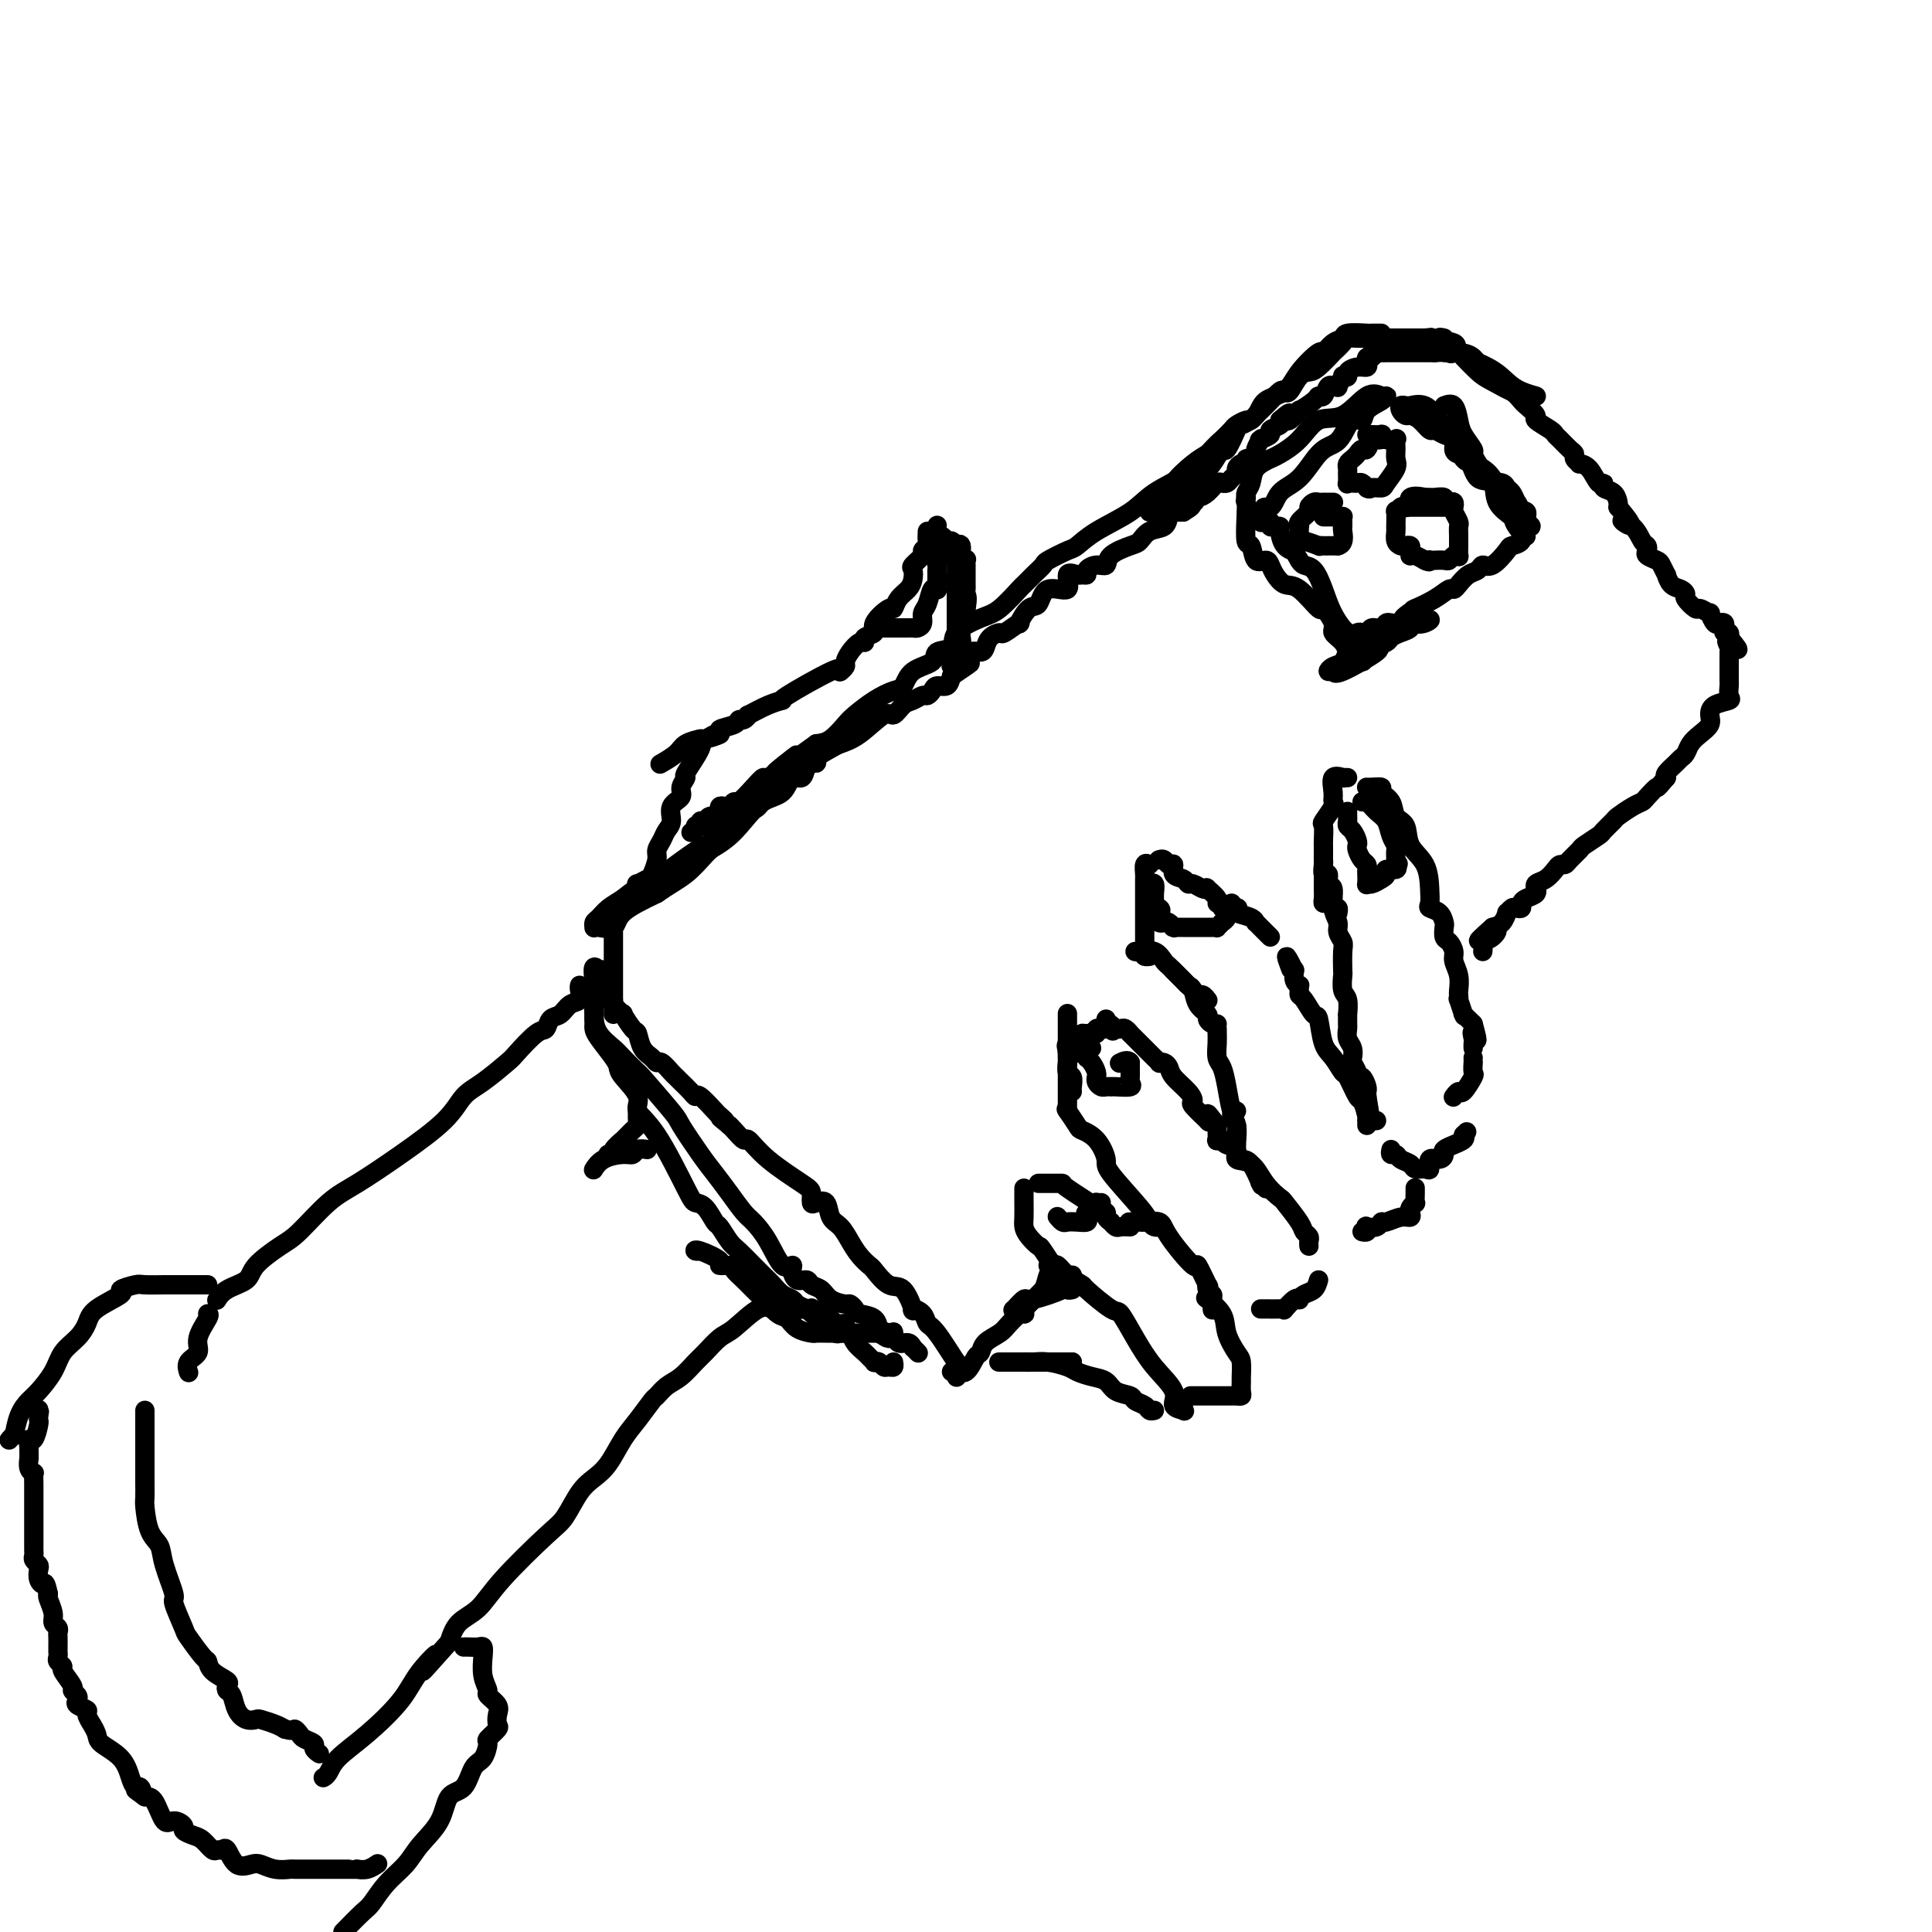 <svg viewBox='0 0 400 400' version='1.1' xmlns='http://www.w3.org/2000/svg' xmlns:xlink='http://www.w3.org/1999/xlink'><g fill='none' stroke='rgb(0,0,0)' stroke-width='4' stroke-linecap='round' stroke-linejoin='round'><path d='M252,93c-0.041,0.066 -0.082,0.131 -1,1c-0.918,0.869 -2.711,2.541 -5,4c-2.289,1.459 -5.072,2.704 -7,4c-1.928,1.296 -3.000,2.641 -5,4c-2.000,1.359 -4.927,2.730 -7,4c-2.073,1.270 -3.293,2.437 -4,3c-0.707,0.563 -0.901,0.523 -2,1c-1.099,0.477 -3.104,1.473 -4,2c-0.896,0.527 -0.683,0.586 -1,1c-0.317,0.414 -1.163,1.184 -2,2c-0.837,0.816 -1.665,1.677 -2,2c-0.335,0.323 -0.178,0.108 -1,1c-0.822,0.892 -2.624,2.893 -4,4c-1.376,1.107 -2.327,1.322 -4,2c-1.673,0.678 -4.069,1.818 -5,3c-0.931,1.182 -0.396,2.404 -1,3c-0.604,0.596 -2.349,0.565 -3,1c-0.651,0.435 -0.210,1.337 -1,2c-0.790,0.663 -2.810,1.088 -4,2c-1.190,0.912 -1.550,2.312 -2,3c-0.450,0.688 -0.991,0.664 -2,1c-1.009,0.336 -2.486,1.032 -4,2c-1.514,0.968 -3.066,2.208 -4,3c-0.934,0.792 -1.252,1.136 -2,2c-0.748,0.864 -1.928,2.247 -3,3c-1.072,0.753 -2.036,0.877 -3,1'/><path d='M169,154c-13.916,10.063 -7.206,4.719 -5,3c2.206,-1.719 -0.093,0.185 -1,1c-0.907,0.815 -0.421,0.542 -1,1c-0.579,0.458 -2.221,1.649 -3,2c-0.779,0.351 -0.695,-0.137 -1,0c-0.305,0.137 -0.999,0.899 -2,2c-1.001,1.101 -2.311,2.543 -3,3c-0.689,0.457 -0.759,-0.070 -1,0c-0.241,0.070 -0.654,0.736 -1,1c-0.346,0.264 -0.627,0.127 -1,0c-0.373,-0.127 -0.839,-0.245 -1,0c-0.161,0.245 -0.018,0.854 0,1c0.018,0.146 -0.090,-0.172 0,0c0.090,0.172 0.379,0.835 0,1c-0.379,0.165 -1.427,-0.166 -2,0c-0.573,0.166 -0.673,0.829 -1,1c-0.327,0.171 -0.881,-0.150 -1,0c-0.119,0.150 0.199,0.771 0,1c-0.199,0.229 -0.914,0.065 -1,0c-0.086,-0.065 0.457,-0.033 1,0'/><path d='M145,171c-3.742,2.629 -1.098,0.701 0,0c1.098,-0.701 0.651,-0.177 1,0c0.349,0.177 1.493,0.005 2,0c0.507,-0.005 0.377,0.155 1,0c0.623,-0.155 2.000,-0.625 3,-1c1.000,-0.375 1.624,-0.653 2,-1c0.376,-0.347 0.506,-0.761 1,-1c0.494,-0.239 1.353,-0.302 2,-1c0.647,-0.698 1.081,-2.032 2,-3c0.919,-0.968 2.321,-1.570 3,-2c0.679,-0.430 0.635,-0.689 1,-1c0.365,-0.311 1.139,-0.674 2,-1c0.861,-0.326 1.810,-0.616 2,-1c0.190,-0.384 -0.379,-0.862 0,-1c0.379,-0.138 1.706,0.065 2,0c0.294,-0.065 -0.444,-0.397 0,-1c0.444,-0.603 2.068,-1.476 3,-2c0.932,-0.524 1.170,-0.697 2,-1c0.830,-0.303 2.253,-0.735 4,-2c1.747,-1.265 3.820,-3.362 5,-4c1.180,-0.638 1.468,0.184 2,0c0.532,-0.184 1.309,-1.372 2,-2c0.691,-0.628 1.298,-0.694 2,-1c0.702,-0.306 1.501,-0.851 2,-1c0.499,-0.149 0.697,0.098 1,0c0.303,-0.098 0.710,-0.542 1,-1c0.290,-0.458 0.463,-0.931 1,-1c0.537,-0.069 1.439,0.266 2,0c0.561,-0.266 0.780,-1.133 1,-2'/><path d='M197,140c7.141,-4.814 2.495,-1.850 1,-1c-1.495,0.850 0.163,-0.415 1,-1c0.837,-0.585 0.853,-0.489 1,-1c0.147,-0.511 0.425,-1.630 1,-2c0.575,-0.370 1.447,0.008 2,0c0.553,-0.008 0.787,-0.403 1,-1c0.213,-0.597 0.406,-1.397 1,-2c0.594,-0.603 1.591,-1.010 2,-1c0.409,0.010 0.232,0.437 1,0c0.768,-0.437 2.482,-1.737 3,-2c0.518,-0.263 -0.161,0.511 0,0c0.161,-0.511 1.162,-2.306 2,-3c0.838,-0.694 1.513,-0.287 2,-1c0.487,-0.713 0.784,-2.545 2,-3c1.216,-0.455 3.349,0.467 4,0c0.651,-0.467 -0.181,-2.324 0,-3c0.181,-0.676 1.375,-0.171 2,0c0.625,0.171 0.683,0.009 1,0c0.317,-0.009 0.894,0.136 1,0c0.106,-0.136 -0.260,-0.551 0,-1c0.260,-0.449 1.144,-0.931 2,-1c0.856,-0.069 1.684,0.276 2,0c0.316,-0.276 0.120,-1.172 1,-2c0.880,-0.828 2.838,-1.587 4,-2c1.162,-0.413 1.530,-0.478 2,-1c0.470,-0.522 1.043,-1.499 2,-2c0.957,-0.501 2.298,-0.527 3,-1c0.702,-0.473 0.766,-1.395 1,-2c0.234,-0.605 0.640,-0.894 1,-1c0.360,-0.106 0.674,-0.030 1,0c0.326,0.030 0.663,0.015 1,0'/><path d='M245,106c3.592,-2.172 0.572,-1.103 0,-1c-0.572,0.103 1.302,-0.759 2,-1c0.698,-0.241 0.218,0.138 0,0c-0.218,-0.138 -0.174,-0.793 0,-1c0.174,-0.207 0.478,0.036 1,0c0.522,-0.036 1.264,-0.350 2,-1c0.736,-0.650 1.468,-1.638 2,-2c0.532,-0.362 0.863,-0.100 1,0c0.137,0.100 0.079,0.038 0,0c-0.079,-0.038 -0.180,-0.051 0,0c0.180,0.051 0.639,0.167 1,0c0.361,-0.167 0.622,-0.618 1,-1c0.378,-0.382 0.871,-0.695 1,-1c0.129,-0.305 -0.106,-0.603 0,-1c0.106,-0.397 0.554,-0.894 1,-1c0.446,-0.106 0.889,0.180 1,0c0.111,-0.180 -0.110,-0.826 0,-1c0.110,-0.174 0.552,0.125 1,0c0.448,-0.125 0.903,-0.674 1,-1c0.097,-0.326 -0.162,-0.430 0,-1c0.162,-0.570 0.745,-1.606 1,-2c0.255,-0.394 0.181,-0.147 0,0c-0.181,0.147 -0.468,0.194 0,0c0.468,-0.194 1.693,-0.629 2,-1c0.307,-0.371 -0.302,-0.677 0,-1c0.302,-0.323 1.515,-0.664 2,-1c0.485,-0.336 0.243,-0.668 0,-1'/><path d='M265,87c3.327,-2.930 1.645,-0.755 1,0c-0.645,0.755 -0.253,0.091 0,0c0.253,-0.091 0.368,0.392 1,0c0.632,-0.392 1.780,-1.658 2,-2c0.220,-0.342 -0.488,0.241 0,0c0.488,-0.241 2.173,-1.304 3,-2c0.827,-0.696 0.795,-1.023 1,-1c0.205,0.023 0.648,0.398 1,0c0.352,-0.398 0.615,-1.569 1,-2c0.385,-0.431 0.892,-0.123 1,0c0.108,0.123 -0.182,0.061 0,0c0.182,-0.061 0.838,-0.121 1,0c0.162,0.121 -0.168,0.422 0,0c0.168,-0.422 0.835,-1.567 1,-2c0.165,-0.433 -0.173,-0.154 0,0c0.173,0.154 0.855,0.182 1,0c0.145,-0.182 -0.249,-0.574 0,-1c0.249,-0.426 1.141,-0.885 2,-1c0.859,-0.115 1.684,0.113 2,0c0.316,-0.113 0.124,-0.569 0,-1c-0.124,-0.431 -0.178,-0.837 0,-1c0.178,-0.163 0.589,-0.081 1,0'/><path d='M284,74c2.813,-2.238 0.347,-1.332 0,-1c-0.347,0.332 1.427,0.089 2,0c0.573,-0.089 -0.053,-0.024 0,0c0.053,0.024 0.786,0.006 1,0c0.214,-0.006 -0.092,-0.002 0,0c0.092,0.002 0.584,0.000 1,0c0.416,-0.000 0.758,-0.000 1,0c0.242,0.000 0.383,0.000 1,0c0.617,-0.000 1.710,-0.000 2,0c0.290,0.000 -0.221,0.000 0,0c0.221,-0.000 1.175,-0.000 2,0c0.825,0.000 1.521,0.000 2,0c0.479,-0.000 0.739,-0.000 1,0'/><path d='M297,73c2.476,-0.155 2.166,-0.041 2,0c-0.166,0.041 -0.187,0.011 0,0c0.187,-0.011 0.582,-0.002 1,0c0.418,0.002 0.860,-0.003 1,0c0.140,0.003 -0.023,0.013 0,0c0.023,-0.013 0.233,-0.049 1,0c0.767,0.049 2.092,0.183 3,1c0.908,0.817 1.399,2.317 2,3c0.601,0.683 1.311,0.549 2,1c0.689,0.451 1.356,1.487 2,2c0.644,0.513 1.266,0.504 2,1c0.734,0.496 1.580,1.499 2,2c0.420,0.501 0.413,0.502 1,1c0.587,0.498 1.767,1.494 2,2c0.233,0.506 -0.481,0.520 0,1c0.481,0.480 2.157,1.424 3,2c0.843,0.576 0.852,0.784 1,1c0.148,0.216 0.436,0.440 1,1c0.564,0.560 1.403,1.456 2,2c0.597,0.544 0.950,0.735 1,1c0.050,0.265 -0.205,0.604 0,1c0.205,0.396 0.868,0.847 1,1c0.132,0.153 -0.268,0.006 0,0c0.268,-0.006 1.203,0.130 2,1c0.797,0.870 1.457,2.474 2,3c0.543,0.526 0.969,-0.028 1,0c0.031,0.028 -0.332,0.636 0,1c0.332,0.364 1.359,0.483 2,1c0.641,0.517 0.898,1.434 1,2c0.102,0.566 0.051,0.783 0,1'/><path d='M335,105c4.774,5.460 1.711,3.610 1,3c-0.711,-0.610 0.932,0.022 2,1c1.068,0.978 1.561,2.304 2,3c0.439,0.696 0.824,0.762 1,1c0.176,0.238 0.142,0.646 0,1c-0.142,0.354 -0.392,0.653 0,1c0.392,0.347 1.428,0.741 2,1c0.572,0.259 0.682,0.384 1,1c0.318,0.616 0.846,1.724 1,2c0.154,0.276 -0.066,-0.278 0,0c0.066,0.278 0.417,1.389 1,2c0.583,0.611 1.398,0.723 2,1c0.602,0.277 0.992,0.720 1,1c0.008,0.280 -0.367,0.399 0,1c0.367,0.601 1.474,1.685 2,2c0.526,0.315 0.469,-0.140 1,0c0.531,0.140 1.648,0.874 2,1c0.352,0.126 -0.063,-0.356 0,0c0.063,0.356 0.604,1.549 1,2c0.396,0.451 0.646,0.158 1,0c0.354,-0.158 0.813,-0.182 1,0c0.187,0.182 0.103,0.571 0,1c-0.103,0.429 -0.223,0.899 0,1c0.223,0.101 0.791,-0.165 1,0c0.209,0.165 0.060,0.761 0,1c-0.060,0.239 -0.030,0.119 0,0'/><path d='M358,132c3.558,4.359 0.953,1.756 0,1c-0.953,-0.756 -0.255,0.334 0,1c0.255,0.666 0.068,0.908 0,1c-0.068,0.092 -0.018,0.035 0,0c0.018,-0.035 0.005,-0.049 0,0c-0.005,0.049 -0.001,0.160 0,1c0.001,0.840 0.000,2.411 0,3c-0.000,0.589 0.000,0.198 0,0c-0.000,-0.198 -0.001,-0.204 0,0c0.001,0.204 0.003,0.618 0,1c-0.003,0.382 -0.011,0.731 0,1c0.011,0.269 0.041,0.456 0,1c-0.041,0.544 -0.153,1.444 0,2c0.153,0.556 0.571,0.768 0,1c-0.571,0.232 -2.132,0.485 -3,1c-0.868,0.515 -1.045,1.294 -1,2c0.045,0.706 0.310,1.341 0,2c-0.310,0.659 -1.195,1.341 -2,2c-0.805,0.659 -1.530,1.293 -2,2c-0.470,0.707 -0.687,1.485 -1,2c-0.313,0.515 -0.723,0.767 -1,1c-0.277,0.233 -0.421,0.447 -1,1c-0.579,0.553 -1.594,1.444 -2,2c-0.406,0.556 -0.203,0.778 0,1'/><path d='M345,161c-2.354,2.821 -1.738,1.873 -2,2c-0.262,0.127 -1.403,1.328 -2,2c-0.597,0.672 -0.651,0.814 -1,1c-0.349,0.186 -0.995,0.416 -2,1c-1.005,0.584 -2.371,1.523 -3,2c-0.629,0.477 -0.520,0.494 -1,1c-0.480,0.506 -1.547,1.501 -2,2c-0.453,0.499 -0.292,0.502 -1,1c-0.708,0.498 -2.284,1.492 -3,2c-0.716,0.508 -0.572,0.530 -1,1c-0.428,0.470 -1.427,1.387 -2,2c-0.573,0.613 -0.722,0.924 -1,1c-0.278,0.076 -0.687,-0.081 -1,0c-0.313,0.081 -0.529,0.399 -1,1c-0.471,0.601 -1.196,1.484 -2,2c-0.804,0.516 -1.686,0.663 -2,1c-0.314,0.337 -0.060,0.864 0,1c0.060,0.136 -0.074,-0.117 0,0c0.074,0.117 0.357,0.606 0,1c-0.357,0.394 -1.352,0.693 -2,1c-0.648,0.307 -0.948,0.622 -1,1c-0.052,0.378 0.144,0.817 0,1c-0.144,0.183 -0.629,0.108 -1,0c-0.371,-0.108 -0.627,-0.250 -1,0c-0.373,0.250 -0.863,0.892 -1,1c-0.137,0.108 0.078,-0.317 0,0c-0.078,0.317 -0.451,1.376 -1,2c-0.549,0.624 -1.275,0.812 -2,1'/><path d='M309,192c-5.602,4.975 -1.606,1.911 0,1c1.606,-0.911 0.823,0.330 0,1c-0.823,0.670 -1.684,0.767 -2,1c-0.316,0.233 -0.085,0.601 0,1c0.085,0.399 0.024,0.828 0,1c-0.024,0.172 -0.012,0.086 0,0'/><path d='M299,84c0.746,-0.272 1.491,-0.544 2,0c0.509,0.544 0.780,1.904 1,3c0.220,1.096 0.387,1.929 1,3c0.613,1.071 1.673,2.382 2,3c0.327,0.618 -0.077,0.544 0,1c0.077,0.456 0.635,1.443 1,2c0.365,0.557 0.535,0.683 1,1c0.465,0.317 1.224,0.825 2,2c0.776,1.175 1.571,3.018 2,4c0.429,0.982 0.494,1.103 1,1c0.506,-0.103 1.455,-0.431 2,0c0.545,0.431 0.687,1.622 1,2c0.313,0.378 0.797,-0.056 1,0c0.203,0.056 0.127,0.603 0,1c-0.127,0.397 -0.303,0.645 0,1c0.303,0.355 1.087,0.816 1,1c-0.087,0.184 -1.043,0.092 -2,0'/><path d='M315,109c2.262,3.958 -0.083,1.351 -1,0c-0.917,-1.351 -0.405,-1.448 -1,-2c-0.595,-0.552 -2.295,-1.559 -3,-3c-0.705,-1.441 -0.414,-3.316 -1,-4c-0.586,-0.684 -2.050,-0.176 -3,-1c-0.950,-0.824 -1.384,-2.980 -2,-4c-0.616,-1.020 -1.412,-0.905 -2,-1c-0.588,-0.095 -0.969,-0.402 -1,-1c-0.031,-0.598 0.287,-1.487 0,-2c-0.287,-0.513 -1.180,-0.649 -2,-1c-0.820,-0.351 -1.567,-0.916 -2,-1c-0.433,-0.084 -0.550,0.315 -1,0c-0.450,-0.315 -1.232,-1.342 -2,-2c-0.768,-0.658 -1.523,-0.947 -2,-1c-0.477,-0.053 -0.676,0.130 -1,0c-0.324,-0.130 -0.771,-0.573 -1,-1c-0.229,-0.427 -0.238,-0.838 0,-1c0.238,-0.162 0.725,-0.074 1,0c0.275,0.074 0.338,0.136 1,0c0.662,-0.136 1.921,-0.468 3,0c1.079,0.468 1.977,1.736 3,3c1.023,1.264 2.171,2.524 3,4c0.829,1.476 1.339,3.167 2,4c0.661,0.833 1.475,0.810 2,1c0.525,0.190 0.763,0.595 1,1'/><path d='M306,97c1.799,2.117 0.797,0.910 1,1c0.203,0.090 1.613,1.476 2,2c0.387,0.524 -0.247,0.184 0,0c0.247,-0.184 1.377,-0.214 2,0c0.623,0.214 0.740,0.671 1,1c0.260,0.329 0.662,0.531 1,1c0.338,0.469 0.612,1.204 1,2c0.388,0.796 0.890,1.652 1,2c0.110,0.348 -0.171,0.186 0,0c0.171,-0.186 0.794,-0.397 1,0c0.206,0.397 -0.005,1.402 0,2c0.005,0.598 0.224,0.788 0,1c-0.224,0.212 -0.893,0.447 -1,1c-0.107,0.553 0.346,1.426 0,2c-0.346,0.574 -1.492,0.851 -2,1c-0.508,0.149 -0.376,0.172 -1,1c-0.624,0.828 -2.002,2.463 -3,3c-0.998,0.537 -1.616,-0.024 -2,0c-0.384,0.024 -0.536,0.632 -1,1c-0.464,0.368 -1.242,0.497 -2,1c-0.758,0.503 -1.496,1.382 -2,2c-0.504,0.618 -0.773,0.975 -1,1c-0.227,0.025 -0.411,-0.282 -1,0c-0.589,0.282 -1.582,1.153 -3,2c-1.418,0.847 -3.262,1.671 -4,2c-0.738,0.329 -0.369,0.165 0,0'/><path d='M293,126c-3.765,2.550 -2.178,1.926 -2,2c0.178,0.074 -1.052,0.846 -2,1c-0.948,0.154 -1.615,-0.310 -2,0c-0.385,0.310 -0.488,1.394 -1,2c-0.512,0.606 -1.433,0.735 -2,1c-0.567,0.265 -0.781,0.666 -1,1c-0.219,0.334 -0.443,0.600 -1,1c-0.557,0.400 -1.446,0.934 -2,1c-0.554,0.066 -0.772,-0.337 -1,0c-0.228,0.337 -0.467,1.415 -1,2c-0.533,0.585 -1.359,0.678 -2,1c-0.641,0.322 -1.095,0.872 -1,1c0.095,0.128 0.740,-0.165 1,0c0.260,0.165 0.135,0.787 2,0c1.865,-0.787 5.721,-2.985 7,-4c1.279,-1.015 -0.017,-0.849 0,-1c0.017,-0.151 1.347,-0.619 2,-1c0.653,-0.381 0.627,-0.677 1,-1c0.373,-0.323 1.144,-0.675 2,-1c0.856,-0.325 1.796,-0.623 2,-1c0.204,-0.377 -0.330,-0.832 0,-1c0.330,-0.168 1.523,-0.048 2,0c0.477,0.048 0.239,0.024 0,0'/><path d='M294,129c3.176,-1.397 2.116,-0.389 1,0c-1.116,0.389 -2.288,0.161 -3,0c-0.712,-0.161 -0.964,-0.253 -2,0c-1.036,0.253 -2.854,0.852 -4,1c-1.146,0.148 -1.618,-0.153 -2,0c-0.382,0.153 -0.672,0.762 -1,1c-0.328,0.238 -0.693,0.105 -1,0c-0.307,-0.105 -0.557,-0.182 -1,0c-0.443,0.182 -1.078,0.624 -2,0c-0.922,-0.624 -2.131,-2.314 -3,-4c-0.869,-1.686 -1.398,-3.370 -2,-5c-0.602,-1.630 -1.277,-3.208 -2,-4c-0.723,-0.792 -1.492,-0.798 -2,-1c-0.508,-0.202 -0.754,-0.601 -1,-1'/><path d='M269,116c-1.669,-2.757 -0.842,-2.151 -1,-2c-0.158,0.151 -1.300,-0.155 -2,-1c-0.700,-0.845 -0.957,-2.230 -1,-3c-0.043,-0.770 0.130,-0.925 0,-1c-0.130,-0.075 -0.561,-0.071 -1,0c-0.439,0.071 -0.886,0.210 -1,0c-0.114,-0.210 0.103,-0.768 0,-1c-0.103,-0.232 -0.528,-0.140 -1,0c-0.472,0.140 -0.992,0.326 -1,0c-0.008,-0.326 0.496,-1.163 1,-2'/><path d='M262,106c-0.927,-1.620 0.255,-0.671 1,-1c0.745,-0.329 1.053,-1.935 2,-3c0.947,-1.065 2.532,-1.590 4,-3c1.468,-1.410 2.817,-3.707 4,-5c1.183,-1.293 2.199,-1.582 3,-2c0.801,-0.418 1.388,-0.966 2,-2c0.612,-1.034 1.250,-2.554 2,-3c0.750,-0.446 1.613,0.181 2,0c0.387,-0.181 0.298,-1.172 1,-2c0.702,-0.828 2.195,-1.494 3,-2c0.805,-0.506 0.923,-0.853 1,-1c0.077,-0.147 0.114,-0.095 0,0c-0.114,0.095 -0.378,0.234 -1,0c-0.622,-0.234 -1.602,-0.840 -3,0c-1.398,0.840 -3.213,3.128 -5,4c-1.787,0.872 -3.547,0.330 -5,1c-1.453,0.670 -2.598,2.553 -4,4c-1.402,1.447 -3.059,2.457 -4,3c-0.941,0.543 -1.166,0.618 -2,1c-0.834,0.382 -2.276,1.069 -3,2c-0.724,0.931 -0.730,2.105 -1,3c-0.270,0.895 -0.803,1.510 -1,2c-0.197,0.490 -0.056,0.854 0,1c0.056,0.146 0.028,0.073 0,0'/><path d='M258,103c-0.313,1.053 -0.096,0.686 0,1c0.096,0.314 0.071,1.309 0,3c-0.071,1.691 -0.188,4.077 0,5c0.188,0.923 0.679,0.382 1,1c0.321,0.618 0.470,2.394 1,3c0.530,0.606 1.442,0.043 2,0c0.558,-0.043 0.763,0.435 1,1c0.237,0.565 0.506,1.217 1,2c0.494,0.783 1.212,1.698 2,2c0.788,0.302 1.645,-0.008 3,1c1.355,1.008 3.207,3.333 4,4c0.793,0.667 0.528,-0.325 1,0c0.472,0.325 1.682,1.967 2,3c0.318,1.033 -0.255,1.456 0,2c0.255,0.544 1.338,1.207 2,2c0.662,0.793 0.903,1.715 1,2c0.097,0.285 0.051,-0.067 0,0c-0.051,0.067 -0.106,0.554 0,1c0.106,0.446 0.375,0.851 1,1c0.625,0.149 1.607,0.043 2,0c0.393,-0.043 0.196,-0.021 0,0'/><path d='M300,105c-0.502,0.000 -1.004,0.000 -1,0c0.004,-0.000 0.513,-0.000 0,0c-0.513,0.000 -2.050,0.000 -3,0c-0.950,-0.000 -1.315,-0.001 -2,0c-0.685,0.001 -1.690,0.005 -2,0c-0.310,-0.005 0.075,-0.018 0,0c-0.075,0.018 -0.608,0.069 -1,0c-0.392,-0.069 -0.641,-0.257 -1,0c-0.359,0.257 -0.828,0.961 -1,1c-0.172,0.039 -0.047,-0.585 0,0c0.047,0.585 0.016,2.381 0,3c-0.016,0.619 -0.016,0.061 0,0c0.016,-0.061 0.046,0.375 0,1c-0.046,0.625 -0.170,1.438 0,2c0.170,0.562 0.634,0.872 1,1c0.366,0.128 0.633,0.073 1,0c0.367,-0.073 0.833,-0.164 1,0c0.167,0.164 0.037,0.583 0,1c-0.037,0.417 0.021,0.834 0,1c-0.021,0.166 -0.121,0.083 0,0c0.121,-0.083 0.463,-0.167 1,0c0.537,0.167 1.268,0.583 2,1'/><path d='M295,116c1.163,0.619 1.071,0.167 1,0c-0.071,-0.167 -0.121,-0.048 0,0c0.121,0.048 0.415,0.026 1,0c0.585,-0.026 1.463,-0.058 2,0c0.537,0.058 0.732,0.204 1,0c0.268,-0.204 0.608,-0.757 1,-1c0.392,-0.243 0.837,-0.176 1,0c0.163,0.176 0.043,0.461 0,0c-0.043,-0.461 -0.011,-1.666 0,-2c0.011,-0.334 -0.001,0.205 0,0c0.001,-0.205 0.014,-1.154 0,-2c-0.014,-0.846 -0.056,-1.589 0,-2c0.056,-0.411 0.208,-0.489 0,-1c-0.208,-0.511 -0.778,-1.457 -1,-2c-0.222,-0.543 -0.096,-0.685 0,-1c0.096,-0.315 0.163,-0.802 0,-1c-0.163,-0.198 -0.555,-0.106 -1,0c-0.445,0.106 -0.941,0.224 -1,0c-0.059,-0.224 0.321,-0.792 0,-1c-0.321,-0.208 -1.344,-0.056 -2,0c-0.656,0.056 -0.946,0.015 -1,0c-0.054,-0.015 0.127,-0.004 0,0c-0.127,0.004 -0.564,0.002 -1,0'/><path d='M295,103c-1.603,-0.374 -2.612,-0.310 -3,0c-0.388,0.310 -0.156,0.867 0,1c0.156,0.133 0.234,-0.156 0,0c-0.234,0.156 -0.781,0.759 -1,1c-0.219,0.241 -0.109,0.121 0,0'/><path d='M286,91c0.089,-0.017 0.179,-0.033 0,0c-0.179,0.033 -0.625,0.117 -1,0c-0.375,-0.117 -0.678,-0.435 -1,0c-0.322,0.435 -0.665,1.622 -1,2c-0.335,0.378 -0.664,-0.053 -1,0c-0.336,0.053 -0.678,0.590 -1,1c-0.322,0.410 -0.622,0.692 -1,1c-0.378,0.308 -0.834,0.643 -1,1c-0.166,0.357 -0.041,0.737 0,1c0.041,0.263 0.000,0.411 0,1c-0.000,0.589 0.041,1.621 0,2c-0.041,0.379 -0.165,0.105 0,0c0.165,-0.105 0.619,-0.042 1,0c0.381,0.042 0.690,0.063 1,0c0.310,-0.063 0.622,-0.209 1,0c0.378,0.209 0.822,0.774 1,1c0.178,0.226 0.089,0.113 0,0'/><path d='M283,101c0.731,0.459 0.560,0.107 1,0c0.440,-0.107 1.491,0.033 2,0c0.509,-0.033 0.476,-0.237 1,-1c0.524,-0.763 1.606,-2.086 2,-3c0.394,-0.914 0.099,-1.421 0,-2c-0.099,-0.579 -0.003,-1.231 0,-2c0.003,-0.769 -0.089,-1.656 0,-2c0.089,-0.344 0.357,-0.145 0,0c-0.357,0.145 -1.339,0.235 -2,0c-0.661,-0.235 -1.000,-0.795 -1,-1c0.000,-0.205 0.340,-0.055 0,0c-0.340,0.055 -1.361,0.015 -2,0c-0.639,-0.015 -0.897,-0.004 -1,0c-0.103,0.004 -0.052,0.002 0,0'/><path d='M276,104c0.081,0.000 0.162,0.000 0,0c-0.162,-0.000 -0.568,-0.001 -1,0c-0.432,0.001 -0.891,0.003 -1,0c-0.109,-0.003 0.130,-0.013 0,0c-0.130,0.013 -0.631,0.048 -1,0c-0.369,-0.048 -0.607,-0.180 -1,0c-0.393,0.180 -0.943,0.674 -1,1c-0.057,0.326 0.377,0.486 0,1c-0.377,0.514 -1.565,1.381 -2,2c-0.435,0.619 -0.116,0.988 0,1c0.116,0.012 0.028,-0.333 0,0c-0.028,0.333 0.002,1.343 0,2c-0.002,0.657 -0.036,0.961 0,1c0.036,0.039 0.142,-0.186 1,0c0.858,0.186 2.467,0.782 3,1c0.533,0.218 -0.012,0.058 0,0c0.012,-0.058 0.581,-0.016 1,0c0.419,0.016 0.690,0.004 1,0c0.310,-0.004 0.660,-0.001 1,0c0.340,0.001 0.670,0.001 1,0'/><path d='M277,113c1.464,-0.306 1.124,-2.072 1,-3c-0.124,-0.928 -0.032,-1.019 0,-1c0.032,0.019 0.006,0.149 0,0c-0.006,-0.149 0.010,-0.576 0,-1c-0.010,-0.424 -0.044,-0.846 0,-1c0.044,-0.154 0.166,-0.041 0,0c-0.166,0.041 -0.619,0.011 -1,0c-0.381,-0.011 -0.690,-0.003 -1,0c-0.310,0.003 -0.622,0.001 -1,0c-0.378,-0.001 -0.822,-0.000 -1,0c-0.178,0.000 -0.089,0.000 0,0'/><path d='M283,163c-0.048,-0.005 -0.097,-0.011 0,0c0.097,0.011 0.339,0.037 1,0c0.661,-0.037 1.739,-0.139 2,0c0.261,0.139 -0.297,0.519 0,1c0.297,0.481 1.449,1.064 2,2c0.551,0.936 0.501,2.225 1,3c0.499,0.775 1.546,1.038 2,2c0.454,0.962 0.316,2.625 1,4c0.684,1.375 2.190,2.461 3,4c0.810,1.539 0.925,3.530 1,5c0.075,1.470 0.111,2.420 0,3c-0.111,0.580 -0.370,0.789 0,1c0.370,0.211 1.370,0.423 2,1c0.630,0.577 0.891,1.520 1,2c0.109,0.480 0.067,0.498 0,1c-0.067,0.502 -0.158,1.488 0,2c0.158,0.512 0.564,0.550 1,1c0.436,0.450 0.901,1.310 1,2c0.099,0.690 -0.169,1.209 0,2c0.169,0.791 0.776,1.855 1,3c0.224,1.145 0.064,2.371 0,3c-0.064,0.629 -0.031,0.663 0,1c0.031,0.337 0.060,0.979 0,1c-0.060,0.021 -0.209,-0.580 0,0c0.209,0.580 0.777,2.340 1,3c0.223,0.660 0.101,0.218 0,0c-0.101,-0.218 -0.181,-0.213 0,0c0.181,0.213 0.623,0.632 1,1c0.377,0.368 0.688,0.684 1,1'/><path d='M305,212c1.547,5.509 0.415,2.783 0,2c-0.415,-0.783 -0.111,0.378 0,1c0.111,0.622 0.030,0.706 0,1c-0.030,0.294 -0.009,0.798 0,1c0.009,0.202 0.004,0.101 0,0'/><path d='M305,219c-0.004,0.482 -0.008,0.964 0,1c0.008,0.036 0.027,-0.373 0,0c-0.027,0.373 -0.102,1.529 0,2c0.102,0.471 0.381,0.256 0,1c-0.381,0.744 -1.422,2.447 -2,3c-0.578,0.553 -0.694,-0.043 -1,0c-0.306,0.043 -0.802,0.727 -1,1c-0.198,0.273 -0.099,0.137 0,0'/><path d='M279,161c-0.406,0.005 -0.813,0.011 -1,0c-0.187,-0.011 -0.156,-0.038 0,0c0.156,0.038 0.436,0.140 0,0c-0.436,-0.140 -1.588,-0.524 -2,0c-0.412,0.524 -0.082,1.956 0,3c0.082,1.044 -0.083,1.702 0,2c0.083,0.298 0.415,0.237 0,1c-0.415,0.763 -1.575,2.350 -2,3c-0.425,0.650 -0.114,0.361 0,1c0.114,0.639 0.030,2.205 0,3c-0.030,0.795 -0.008,0.819 0,1c0.008,0.181 0.002,0.520 0,1c-0.002,0.480 -0.000,1.102 0,2c0.000,0.898 -0.001,2.073 0,3c0.001,0.927 0.003,1.606 0,2c-0.003,0.394 -0.012,0.502 0,1c0.012,0.498 0.046,1.386 0,2c-0.046,0.614 -0.170,0.953 0,1c0.170,0.047 0.634,-0.197 1,0c0.366,0.197 0.634,0.836 1,1c0.366,0.164 0.829,-0.148 1,0c0.171,0.148 0.049,0.757 0,1c-0.049,0.243 -0.024,0.122 0,0'/><path d='M274,177c-0.009,0.374 -0.018,0.749 0,1c0.018,0.251 0.061,0.379 0,1c-0.061,0.621 -0.228,1.734 0,2c0.228,0.266 0.850,-0.315 1,0c0.150,0.315 -0.171,1.526 0,2c0.171,0.474 0.834,0.211 1,1c0.166,0.789 -0.166,2.632 0,4c0.166,1.368 0.829,2.262 1,3c0.171,0.738 -0.150,1.319 0,2c0.150,0.681 0.771,1.460 1,2c0.229,0.540 0.065,0.839 0,2c-0.065,1.161 -0.032,3.185 0,4c0.032,0.815 0.061,0.423 0,1c-0.061,0.577 -0.213,2.123 0,3c0.213,0.877 0.789,1.085 1,2c0.211,0.915 0.055,2.538 0,3c-0.055,0.462 -0.011,-0.239 0,0c0.011,0.239 -0.011,1.416 0,2c0.011,0.584 0.054,0.575 0,1c-0.054,0.425 -0.207,1.283 0,2c0.207,0.717 0.773,1.293 1,2c0.227,0.707 0.116,1.547 0,2c-0.116,0.453 -0.238,0.521 0,1c0.238,0.479 0.834,1.371 1,2c0.166,0.629 -0.099,0.995 0,1c0.099,0.005 0.562,-0.352 1,0c0.438,0.352 0.849,1.414 1,2c0.151,0.586 0.041,0.696 0,1c-0.041,0.304 -0.012,0.801 0,1c0.012,0.199 0.006,0.099 0,0'/><path d='M283,227c1.404,8.370 0.415,4.295 0,3c-0.415,-1.295 -0.256,0.189 0,1c0.256,0.811 0.607,0.949 1,1c0.393,0.051 0.826,0.015 1,0c0.174,-0.015 0.087,-0.007 0,0'/><path d='M288,238c-0.098,0.447 -0.196,0.894 0,1c0.196,0.106 0.686,-0.130 1,0c0.314,0.130 0.453,0.625 1,1c0.547,0.375 1.504,0.629 2,1c0.496,0.371 0.532,0.861 1,1c0.468,0.139 1.370,-0.071 2,0c0.630,0.071 0.990,0.423 1,0c0.010,-0.423 -0.329,-1.620 0,-2c0.329,-0.380 1.326,0.057 2,0c0.674,-0.057 1.025,-0.607 1,-1c-0.025,-0.393 -0.427,-0.630 0,-1c0.427,-0.370 1.681,-0.872 2,-1c0.319,-0.128 -0.299,0.119 0,0c0.299,-0.119 1.514,-0.606 2,-1c0.486,-0.394 0.243,-0.697 0,-1'/><path d='M303,235c1.167,-1.167 0.583,-0.583 0,0'/><path d='M293,246c-0.002,-0.051 -0.004,-0.102 0,0c0.004,0.102 0.015,0.356 0,1c-0.015,0.644 -0.055,1.679 0,2c0.055,0.321 0.206,-0.073 0,0c-0.206,0.073 -0.770,0.612 -1,1c-0.230,0.388 -0.128,0.625 0,1c0.128,0.375 0.281,0.889 0,1c-0.281,0.111 -0.997,-0.180 -2,0c-1.003,0.180 -2.293,0.832 -3,1c-0.707,0.168 -0.829,-0.147 -1,0c-0.171,0.147 -0.389,0.757 -1,1c-0.611,0.243 -1.614,0.117 -2,0c-0.386,-0.117 -0.155,-0.227 0,0c0.155,0.227 0.234,0.792 0,1c-0.234,0.208 -0.781,0.059 -1,0c-0.219,-0.059 -0.109,-0.030 0,0'/><path d='M283,233c0.007,-0.428 0.014,-0.857 0,-1c-0.014,-0.143 -0.049,-0.001 0,0c0.049,0.001 0.183,-0.141 0,-1c-0.183,-0.859 -0.682,-2.436 -1,-3c-0.318,-0.564 -0.456,-0.115 -1,-1c-0.544,-0.885 -1.494,-3.103 -2,-4c-0.506,-0.897 -0.568,-0.472 -1,-1c-0.432,-0.528 -1.232,-2.008 -2,-3c-0.768,-0.992 -1.502,-1.494 -2,-3c-0.498,-1.506 -0.760,-4.014 -1,-5c-0.240,-0.986 -0.457,-0.450 -1,-1c-0.543,-0.550 -1.412,-2.185 -2,-3c-0.588,-0.815 -0.893,-0.809 -1,-1c-0.107,-0.191 -0.015,-0.581 0,-1c0.015,-0.419 -0.049,-0.869 0,-1c0.049,-0.131 0.209,0.056 0,0c-0.209,-0.056 -0.788,-0.355 -1,-1c-0.212,-0.645 -0.057,-1.635 0,-2c0.057,-0.365 0.016,-0.104 0,0c-0.016,0.104 -0.008,0.052 0,0'/><path d='M268,201c-2.556,-5.200 -1.444,-2.200 -1,-1c0.444,1.200 0.222,0.600 0,0'/><path d='M263,194c-0.340,-0.342 -0.681,-0.683 -1,-1c-0.319,-0.317 -0.617,-0.609 -1,-1c-0.383,-0.391 -0.851,-0.879 -1,-1c-0.149,-0.121 0.023,0.126 0,0c-0.023,-0.126 -0.240,-0.626 -1,-1c-0.760,-0.374 -2.064,-0.621 -3,-1c-0.936,-0.379 -1.502,-0.888 -2,-1c-0.498,-0.112 -0.926,0.173 -1,0c-0.074,-0.173 0.205,-0.803 0,-1c-0.205,-0.197 -0.894,0.039 -1,0c-0.106,-0.039 0.371,-0.354 0,-1c-0.371,-0.646 -1.591,-1.622 -2,-2c-0.409,-0.378 -0.006,-0.157 0,0c0.006,0.157 -0.384,0.251 -1,0c-0.616,-0.251 -1.456,-0.846 -2,-1c-0.544,-0.154 -0.790,0.131 -1,0c-0.210,-0.131 -0.385,-0.680 -1,-1c-0.615,-0.320 -1.671,-0.411 -2,-1c-0.329,-0.589 0.070,-1.674 0,-2c-0.070,-0.326 -0.607,0.109 -1,0c-0.393,-0.109 -0.641,-0.761 -1,-1c-0.359,-0.239 -0.827,-0.064 -1,0c-0.173,0.064 -0.049,0.018 0,0c0.049,-0.018 0.025,-0.009 0,0'/><path d='M238,179c-0.423,-0.202 -0.845,-0.405 -1,0c-0.155,0.405 -0.041,1.417 0,2c0.041,0.583 0.011,0.738 0,1c-0.011,0.262 -0.003,0.633 0,1c0.003,0.367 0.001,0.732 0,1c-0.001,0.268 -0.000,0.439 0,1c0.000,0.561 0.000,1.511 0,2c-0.000,0.489 0.000,0.516 0,1c-0.000,0.484 -0.000,1.424 0,2c0.000,0.576 0.000,0.788 0,1c-0.000,0.212 -0.001,0.425 0,1c0.001,0.575 0.004,1.513 0,2c-0.004,0.487 -0.015,0.523 0,1c0.015,0.477 0.056,1.396 0,2c-0.056,0.604 -0.207,0.893 0,1c0.207,0.107 0.774,0.030 1,0c0.226,-0.030 0.113,-0.015 0,0'/><path d='M235,197c0.138,0.055 0.276,0.110 1,0c0.724,-0.110 2.035,-0.385 3,0c0.965,0.385 1.586,1.430 2,2c0.414,0.570 0.622,0.663 1,1c0.378,0.337 0.927,0.916 1,1c0.073,0.084 -0.331,-0.327 0,0c0.331,0.327 1.398,1.393 2,2c0.602,0.607 0.739,0.755 1,1c0.261,0.245 0.644,0.588 1,1c0.356,0.412 0.684,0.895 1,1c0.316,0.105 0.621,-0.168 1,0c0.379,0.168 0.833,0.776 1,1c0.167,0.224 0.048,0.064 0,0c-0.048,-0.064 -0.024,-0.032 0,0'/><path d='M243,201c0.054,0.053 0.109,0.107 0,0c-0.109,-0.107 -0.381,-0.373 0,0c0.381,0.373 1.416,1.385 2,2c0.584,0.615 0.716,0.833 1,1c0.284,0.167 0.720,0.283 1,1c0.280,0.717 0.404,2.034 1,3c0.596,0.966 1.662,1.579 2,2c0.338,0.421 -0.054,0.649 0,1c0.054,0.351 0.553,0.825 1,1c0.447,0.175 0.842,0.050 1,0c0.158,-0.050 0.079,-0.025 0,0'/><path d='M252,213c-0.006,0.277 -0.013,0.554 0,1c0.013,0.446 0.045,1.060 0,2c-0.045,0.940 -0.166,2.205 0,3c0.166,0.795 0.619,1.119 1,2c0.381,0.881 0.691,2.319 1,4c0.309,1.681 0.618,3.606 1,5c0.382,1.394 0.837,2.258 1,3c0.163,0.742 0.035,1.361 0,2c-0.035,0.639 0.022,1.296 0,2c-0.022,0.704 -0.125,1.453 0,2c0.125,0.547 0.477,0.892 1,1c0.523,0.108 1.216,-0.020 2,1c0.784,1.020 1.660,3.188 2,4c0.340,0.812 0.143,0.269 0,0c-0.143,-0.269 -0.231,-0.265 0,0c0.231,0.265 0.780,0.790 1,1c0.220,0.210 0.110,0.105 0,0'/><path d='M256,230c-0.536,0.287 -1.072,0.574 -1,1c0.072,0.426 0.751,0.990 1,2c0.249,1.010 0.067,2.467 0,3c-0.067,0.533 -0.018,0.144 0,0c0.018,-0.144 0.005,-0.041 0,0c-0.005,0.041 -0.003,0.021 0,0'/><path d='M271,258c-0.029,-0.332 -0.057,-0.664 0,-1c0.057,-0.336 0.200,-0.677 0,-1c-0.200,-0.323 -0.742,-0.630 -1,-1c-0.258,-0.370 -0.231,-0.804 -1,-2c-0.769,-1.196 -2.333,-3.156 -3,-4c-0.667,-0.844 -0.436,-0.573 -1,-1c-0.564,-0.427 -1.923,-1.553 -3,-3c-1.077,-1.447 -1.872,-3.215 -3,-4c-1.128,-0.785 -2.588,-0.589 -3,-1c-0.412,-0.411 0.226,-1.431 0,-2c-0.226,-0.569 -1.314,-0.687 -2,-1c-0.686,-0.313 -0.968,-0.823 -1,-1c-0.032,-0.177 0.188,-0.023 0,0c-0.188,0.023 -0.782,-0.087 -1,0c-0.218,0.087 -0.059,0.369 0,0c0.059,-0.369 0.017,-1.391 0,-2c-0.017,-0.609 -0.008,-0.804 0,-1'/><path d='M252,233c-3.178,-4.111 -1.622,-1.889 -1,-1c0.622,0.889 0.311,0.444 0,0'/><path d='M251,232c-0.514,-0.086 -1.028,-0.172 -1,0c0.028,0.172 0.600,0.600 0,0c-0.600,-0.600 -2.370,-2.230 -3,-3c-0.630,-0.770 -0.119,-0.679 0,-1c0.119,-0.321 -0.154,-1.053 -1,-2c-0.846,-0.947 -2.264,-2.109 -3,-3c-0.736,-0.891 -0.790,-1.511 -1,-2c-0.210,-0.489 -0.577,-0.848 -1,-1c-0.423,-0.152 -0.902,-0.097 -1,0c-0.098,0.097 0.185,0.237 0,0c-0.185,-0.237 -0.837,-0.851 -1,-1c-0.163,-0.149 0.165,0.169 0,0c-0.165,-0.169 -0.822,-0.824 -1,-1c-0.178,-0.176 0.125,0.125 0,0c-0.125,-0.125 -0.677,-0.678 -1,-1c-0.323,-0.322 -0.415,-0.412 -1,-1c-0.585,-0.588 -1.662,-1.674 -2,-2c-0.338,-0.326 0.064,0.109 0,0c-0.064,-0.109 -0.594,-0.760 -1,-1c-0.406,-0.240 -0.687,-0.069 -1,0c-0.313,0.069 -0.656,0.034 -1,0'/><path d='M231,213c-3.337,-2.951 -1.679,-0.829 -1,0c0.679,0.829 0.378,0.367 0,0c-0.378,-0.367 -0.832,-0.637 -1,-1c-0.168,-0.363 -0.048,-0.818 0,-1c0.048,-0.182 0.024,-0.091 0,0'/><path d='M221,210c0.000,0.046 0.000,0.092 0,0c-0.000,-0.092 -0.000,-0.323 0,0c0.000,0.323 0.000,1.199 0,2c-0.000,0.801 -0.000,1.528 0,2c0.000,0.472 0.000,0.689 0,1c-0.000,0.311 -0.001,0.717 0,1c0.001,0.283 0.004,0.442 0,1c-0.004,0.558 -0.015,1.515 0,2c0.015,0.485 0.057,0.498 0,1c-0.057,0.502 -0.211,1.494 0,2c0.211,0.506 0.789,0.527 1,1c0.211,0.473 0.057,1.396 0,2c-0.057,0.604 -0.016,0.887 0,1c0.016,0.113 0.008,0.057 0,0'/><path d='M226,217c-0.429,-0.342 -0.858,-0.684 -1,-1c-0.142,-0.316 0.003,-0.607 0,-1c-0.003,-0.393 -0.155,-0.890 0,-1c0.155,-0.110 0.616,0.167 1,0c0.384,-0.167 0.692,-0.777 1,-1c0.308,-0.223 0.616,-0.060 1,0c0.384,0.060 0.845,0.015 1,0c0.155,-0.015 0.005,-0.000 0,0c-0.005,0.000 0.137,-0.014 0,0c-0.137,0.014 -0.552,0.055 -1,0c-0.448,-0.055 -0.928,-0.207 -1,0c-0.072,0.207 0.265,0.773 0,1c-0.265,0.227 -1.133,0.113 -2,0'/><path d='M225,214c-0.642,0.086 -0.746,-0.200 -1,0c-0.254,0.200 -0.656,0.887 -1,1c-0.344,0.113 -0.628,-0.347 -1,0c-0.372,0.347 -0.832,1.500 -1,2c-0.168,0.500 -0.045,0.347 0,1c0.045,0.653 0.012,2.111 0,3c-0.012,0.889 -0.003,1.209 0,2c0.003,0.791 0.001,2.055 0,3c-0.001,0.945 -0.000,1.573 0,2c0.000,0.427 0.000,0.653 0,1c-0.000,0.347 -0.000,0.813 0,1c0.000,0.187 0.000,0.093 0,0'/><path d='M221,230c-0.216,-0.318 -0.432,-0.635 0,0c0.432,0.635 1.511,2.224 2,3c0.489,0.776 0.386,0.739 1,1c0.614,0.261 1.943,0.819 3,2c1.057,1.181 1.841,2.986 2,4c0.159,1.014 -0.308,1.238 1,3c1.308,1.762 4.389,5.060 6,7c1.611,1.940 1.751,2.520 2,3c0.249,0.480 0.605,0.860 1,1c0.395,0.140 0.827,0.040 1,0c0.173,-0.040 0.086,-0.020 0,0'/><path d='M234,253c-0.219,0.003 -0.438,0.006 0,0c0.438,-0.006 1.533,-0.020 2,0c0.467,0.020 0.305,0.074 1,0c0.695,-0.074 2.246,-0.278 3,0c0.754,0.278 0.710,1.037 2,3c1.290,1.963 3.914,5.132 5,6c1.086,0.868 0.635,-0.563 1,0c0.365,0.563 1.548,3.119 2,4c0.452,0.881 0.174,0.086 0,0c-0.174,-0.086 -0.243,0.538 0,1c0.243,0.462 0.797,0.763 1,1c0.203,0.237 0.055,0.410 0,1c-0.055,0.590 -0.016,1.597 0,2c0.016,0.403 0.008,0.201 0,0'/><path d='M273,265c-0.227,0.761 -0.455,1.522 -1,2c-0.545,0.478 -1.408,0.671 -2,1c-0.592,0.329 -0.915,0.792 -1,1c-0.085,0.208 0.067,0.161 0,0c-0.067,-0.161 -0.354,-0.435 -1,0c-0.646,0.435 -1.651,1.581 -2,2c-0.349,0.419 -0.041,0.112 0,0c0.041,-0.112 -0.185,-0.030 -1,0c-0.815,0.030 -2.219,0.008 -3,0c-0.781,-0.008 -0.937,-0.002 -1,0c-0.063,0.002 -0.031,0.001 0,0'/><path d='M234,254c-0.765,-0.032 -1.530,-0.064 -2,0c-0.470,0.064 -0.647,0.224 -1,0c-0.353,-0.224 -0.884,-0.830 -1,-1c-0.116,-0.170 0.181,0.098 0,0c-0.181,-0.098 -0.841,-0.562 -1,-1c-0.159,-0.438 0.183,-0.849 0,-1c-0.183,-0.151 -0.889,-0.040 -1,0c-0.111,0.040 0.374,0.011 -1,-1c-1.374,-1.011 -4.607,-3.003 -6,-4c-1.393,-0.997 -0.947,-0.999 -1,-1c-0.053,-0.001 -0.605,-0.000 -1,0c-0.395,0.000 -0.631,0.000 -1,0c-0.369,-0.000 -0.870,-0.000 -1,0c-0.130,0.000 0.109,0.000 0,0c-0.109,-0.000 -0.568,-0.000 -1,0c-0.432,0.000 -0.838,0.000 -1,0c-0.162,-0.000 -0.081,-0.000 0,0'/><path d='M212,246c0.001,0.274 0.002,0.548 0,1c-0.002,0.452 -0.007,1.082 0,2c0.007,0.918 0.026,2.125 0,3c-0.026,0.875 -0.098,1.419 0,2c0.098,0.581 0.366,1.200 1,2c0.634,0.800 1.634,1.783 2,2c0.366,0.217 0.097,-0.330 1,1c0.903,1.330 2.978,4.539 4,6c1.022,1.461 0.992,1.176 1,1c0.008,-0.176 0.054,-0.243 0,0c-0.054,0.243 -0.207,0.796 0,1c0.207,0.204 0.773,0.058 1,0c0.227,-0.058 0.113,-0.029 0,0'/><path d='M217,262c0.345,0.044 0.690,0.089 1,0c0.310,-0.089 0.584,-0.310 1,0c0.416,0.310 0.975,1.151 2,2c1.025,0.849 2.518,1.706 3,2c0.482,0.294 -0.046,0.027 1,1c1.046,0.973 3.665,3.187 5,4c1.335,0.813 1.385,0.224 2,1c0.615,0.776 1.794,2.915 3,5c1.206,2.085 2.439,4.115 4,6c1.561,1.885 3.452,3.626 4,5c0.548,1.374 -0.245,2.382 0,3c0.245,0.618 1.530,0.846 2,1c0.470,0.154 0.127,0.234 0,0c-0.127,-0.234 -0.036,-0.781 0,-1c0.036,-0.219 0.018,-0.109 0,0'/><path d='M250,269c-0.323,-0.248 -0.647,-0.496 0,0c0.647,0.496 2.264,1.737 3,3c0.736,1.263 0.589,2.547 1,4c0.411,1.453 1.378,3.075 2,4c0.622,0.925 0.900,1.152 1,2c0.100,0.848 0.023,2.318 0,3c-0.023,0.682 0.007,0.575 0,1c-0.007,0.425 -0.051,1.382 0,2c0.051,0.618 0.198,0.898 0,1c-0.198,0.102 -0.742,0.027 -1,0c-0.258,-0.027 -0.232,-0.007 0,0c0.232,0.007 0.668,0.002 0,0c-0.668,-0.002 -2.442,-0.001 -3,0c-0.558,0.001 0.099,0.000 -1,0c-1.099,-0.000 -3.954,-0.000 -5,0c-1.046,0.000 -0.282,0.000 0,0c0.282,-0.000 0.080,-0.000 0,0c-0.080,0.000 -0.040,0.000 0,0'/><path d='M222,264c0.128,0.322 0.257,0.645 0,1c-0.257,0.355 -0.899,0.744 -1,1c-0.101,0.256 0.340,0.380 -1,1c-1.340,0.620 -4.461,1.735 -6,2c-1.539,0.265 -1.496,-0.320 -2,0c-0.504,0.320 -1.555,1.543 -2,2c-0.445,0.457 -0.284,0.146 0,0c0.284,-0.146 0.693,-0.129 1,0c0.307,0.129 0.513,0.369 1,0c0.487,-0.369 1.254,-1.346 2,-2c0.746,-0.654 1.470,-0.984 2,-2c0.530,-1.016 0.866,-2.719 1,-3c0.134,-0.281 0.067,0.859 0,2'/><path d='M217,266c0.946,-0.640 -0.190,0.259 -1,1c-0.810,0.741 -1.293,1.323 -2,2c-0.707,0.677 -1.638,1.448 -2,2c-0.362,0.552 -0.156,0.886 0,1c0.156,0.114 0.261,0.008 0,0c-0.261,-0.008 -0.890,0.080 -1,0c-0.110,-0.080 0.297,-0.329 0,0c-0.297,0.329 -1.297,1.238 -2,2c-0.703,0.762 -1.108,1.379 -2,2c-0.892,0.621 -2.271,1.248 -3,2c-0.729,0.752 -0.808,1.631 -1,2c-0.192,0.369 -0.496,0.229 -1,1c-0.504,0.771 -1.207,2.454 -2,3c-0.793,0.546 -1.675,-0.045 -2,0c-0.325,0.045 -0.093,0.727 0,1c0.093,0.273 0.046,0.136 0,0'/><path d='M167,158c-0.231,1.350 -0.463,2.699 -1,3c-0.537,0.301 -1.380,-0.447 -2,0c-0.620,0.447 -1.017,2.088 -2,3c-0.983,0.912 -2.554,1.095 -4,2c-1.446,0.905 -2.769,2.534 -4,4c-1.231,1.466 -2.371,2.770 -4,4c-1.629,1.230 -3.746,2.385 -5,3c-1.254,0.615 -1.644,0.688 -2,1c-0.356,0.312 -0.678,0.861 -1,1c-0.322,0.139 -0.645,-0.132 -1,0c-0.355,0.132 -0.741,0.668 -1,1c-0.259,0.332 -0.391,0.459 -1,1c-0.609,0.541 -1.697,1.497 -3,2c-1.303,0.503 -2.822,0.554 -4,1c-1.178,0.446 -2.014,1.286 -3,2c-0.986,0.714 -2.121,1.302 -3,2c-0.879,0.698 -1.503,1.507 -2,2c-0.497,0.493 -0.869,0.670 -1,1c-0.131,0.330 -0.023,0.812 0,1c0.023,0.188 -0.041,0.081 0,0c0.041,-0.081 0.186,-0.135 1,0c0.814,0.135 2.296,0.459 3,0c0.704,-0.459 0.630,-1.703 2,-3c1.370,-1.297 4.185,-2.649 7,-4'/><path d='M136,185c2.551,-1.788 4.428,-2.758 6,-4c1.572,-1.242 2.840,-2.757 4,-4c1.160,-1.243 2.212,-2.213 3,-3c0.788,-0.787 1.313,-1.390 1,-1c-0.313,0.390 -1.465,1.775 -2,2c-0.535,0.225 -0.452,-0.709 -2,0c-1.548,0.709 -4.728,3.060 -6,4c-1.272,0.940 -0.636,0.470 0,0'/><path d='M124,207c-0.425,0.208 -0.850,0.416 -1,1c-0.150,0.584 -0.026,1.544 0,2c0.026,0.456 -0.048,0.407 0,1c0.048,0.593 0.217,1.827 1,3c0.783,1.173 2.179,2.287 3,3c0.821,0.713 1.068,1.027 2,2c0.932,0.973 2.550,2.606 3,3c0.450,0.394 -0.266,-0.450 1,1c1.266,1.450 4.516,5.195 6,7c1.484,1.805 1.202,1.671 2,3c0.798,1.329 2.674,4.123 4,6c1.326,1.877 2.101,2.839 3,4c0.899,1.161 1.921,2.523 3,4c1.079,1.477 2.216,3.071 3,4c0.784,0.929 1.215,1.193 2,2c0.785,0.807 1.925,2.157 3,4c1.075,1.843 2.085,4.178 3,5c0.915,0.822 1.736,0.133 2,0c0.264,-0.133 -0.028,0.292 0,1c0.028,0.708 0.376,1.699 1,2c0.624,0.301 1.523,-0.087 2,0c0.477,0.087 0.533,0.649 1,1c0.467,0.351 1.344,0.489 2,1c0.656,0.511 1.091,1.394 2,2c0.909,0.606 2.292,0.934 3,1c0.708,0.066 0.739,-0.132 1,0c0.261,0.132 0.750,0.592 1,1c0.250,0.408 0.260,0.764 1,1c0.740,0.236 2.212,0.353 3,1c0.788,0.647 0.894,1.823 1,3'/><path d='M182,276c3.277,2.168 1.468,0.589 1,0c-0.468,-0.589 0.403,-0.187 1,0c0.597,0.187 0.921,0.159 1,0c0.079,-0.159 -0.085,-0.450 0,0c0.085,0.450 0.419,1.641 1,2c0.581,0.359 1.410,-0.114 2,0c0.590,0.114 0.942,0.814 1,1c0.058,0.186 -0.177,-0.142 0,0c0.177,0.142 0.765,0.755 1,1c0.235,0.245 0.118,0.123 0,0'/><path d='M197,284c0.451,0.272 0.902,0.544 1,0c0.098,-0.544 -0.157,-1.903 0,-2c0.157,-0.097 0.728,1.069 0,0c-0.728,-1.069 -2.754,-4.374 -4,-6c-1.246,-1.626 -1.712,-1.575 -2,-2c-0.288,-0.425 -0.397,-1.326 -1,-2c-0.603,-0.674 -1.699,-1.119 -2,-1c-0.301,0.119 0.194,0.804 0,0c-0.194,-0.804 -1.077,-3.096 -2,-4c-0.923,-0.904 -1.885,-0.419 -3,-1c-1.115,-0.581 -2.381,-2.229 -3,-3c-0.619,-0.771 -0.589,-0.666 -1,-1c-0.411,-0.334 -1.261,-1.106 -2,-2c-0.739,-0.894 -1.367,-1.911 -2,-3c-0.633,-1.089 -1.270,-2.252 -2,-3c-0.730,-0.748 -1.554,-1.083 -2,-2c-0.446,-0.917 -0.513,-2.417 -1,-3c-0.487,-0.583 -1.393,-0.248 -2,0c-0.607,0.248 -0.916,0.408 -1,0c-0.084,-0.408 0.056,-1.386 0,-2c-0.056,-0.614 -0.309,-0.865 -2,-2c-1.691,-1.135 -4.821,-3.155 -7,-5c-2.179,-1.845 -3.409,-3.515 -4,-4c-0.591,-0.485 -0.544,0.216 -1,0c-0.456,-0.216 -1.416,-1.347 -2,-2c-0.584,-0.653 -0.792,-0.826 -1,-1'/><path d='M151,233c-3.264,-2.644 -1.424,-1.254 -1,-1c0.424,0.254 -0.568,-0.627 -1,-1c-0.432,-0.373 -0.305,-0.236 -1,-1c-0.695,-0.764 -2.214,-2.429 -3,-3c-0.786,-0.571 -0.840,-0.050 -1,0c-0.160,0.050 -0.428,-0.373 -1,-1c-0.572,-0.627 -1.449,-1.460 -2,-2c-0.551,-0.540 -0.777,-0.788 -1,-1c-0.223,-0.212 -0.445,-0.387 -1,-1c-0.555,-0.613 -1.444,-1.664 -2,-2c-0.556,-0.336 -0.777,0.043 -1,0c-0.223,-0.043 -0.446,-0.507 -1,-1c-0.554,-0.493 -1.439,-1.016 -2,-2c-0.561,-0.984 -0.799,-2.428 -1,-3c-0.201,-0.572 -0.364,-0.270 -1,-1c-0.636,-0.730 -1.743,-2.490 -2,-3c-0.257,-0.510 0.338,0.232 0,0c-0.338,-0.232 -1.607,-1.439 -2,-2c-0.393,-0.561 0.092,-0.478 0,-1c-0.092,-0.522 -0.760,-1.650 -1,-2c-0.240,-0.350 -0.053,0.077 0,0c0.053,-0.077 -0.027,-0.660 0,-1c0.027,-0.340 0.161,-0.438 0,-1c-0.161,-0.562 -0.617,-1.589 -1,-2c-0.383,-0.411 -0.691,-0.205 -1,0'/><path d='M124,201c-1.619,-2.124 -1.166,0.565 -1,2c0.166,1.435 0.044,1.617 0,2c-0.044,0.383 -0.012,0.967 0,2c0.012,1.033 0.003,2.514 0,3c-0.003,0.486 0.000,-0.024 0,0c-0.000,0.024 -0.004,0.580 0,1c0.004,0.420 0.015,0.704 0,1c-0.015,0.296 -0.056,0.605 0,1c0.056,0.395 0.209,0.875 1,2c0.791,1.125 2.220,2.895 3,4c0.780,1.105 0.912,1.544 1,2c0.088,0.456 0.132,0.927 1,2c0.868,1.073 2.561,2.746 3,4c0.439,1.254 -0.374,2.088 0,3c0.374,0.912 1.935,1.902 4,5c2.065,3.098 4.632,8.306 6,11c1.368,2.694 1.536,2.876 2,3c0.464,0.124 1.226,0.192 2,1c0.774,0.808 1.562,2.356 2,3c0.438,0.644 0.526,0.385 1,1c0.474,0.615 1.334,2.104 2,3c0.666,0.896 1.137,1.199 2,2c0.863,0.801 2.119,2.098 3,3c0.881,0.902 1.387,1.407 2,2c0.613,0.593 1.333,1.272 2,2c0.667,0.728 1.282,1.504 2,2c0.718,0.496 1.539,0.710 2,1c0.461,0.290 0.560,0.654 1,1c0.440,0.346 1.220,0.673 2,1'/><path d='M167,271c3.676,3.336 1.366,0.677 1,0c-0.366,-0.677 1.211,0.627 2,1c0.789,0.373 0.789,-0.187 1,0c0.211,0.187 0.634,1.120 1,2c0.366,0.880 0.674,1.706 1,2c0.326,0.294 0.668,0.058 1,0c0.332,-0.058 0.652,0.064 1,0c0.348,-0.064 0.724,-0.315 1,0c0.276,0.315 0.451,1.195 1,2c0.549,0.805 1.470,1.535 2,2c0.530,0.465 0.667,0.664 1,1c0.333,0.336 0.863,0.808 1,1c0.137,0.192 -0.117,0.105 0,0c0.117,-0.105 0.606,-0.228 1,0c0.394,0.228 0.694,0.807 1,1c0.306,0.193 0.618,0.000 1,0c0.382,-0.000 0.834,0.192 1,0c0.166,-0.192 0.048,-0.769 0,-1c-0.048,-0.231 -0.024,-0.115 0,0'/><path d='M239,292c-0.368,0.090 -0.735,0.180 -1,0c-0.265,-0.180 -0.426,-0.629 -1,-1c-0.574,-0.371 -1.560,-0.663 -2,-1c-0.440,-0.337 -0.335,-0.720 -1,-1c-0.665,-0.280 -2.102,-0.456 -3,-1c-0.898,-0.544 -1.259,-1.456 -2,-2c-0.741,-0.544 -1.864,-0.720 -3,-1c-1.136,-0.280 -2.284,-0.663 -3,-1c-0.716,-0.337 -0.998,-0.626 -2,-1c-1.002,-0.374 -2.724,-0.832 -4,-1c-1.276,-0.168 -2.104,-0.045 -3,0c-0.896,0.045 -1.858,0.012 -2,0c-0.142,-0.012 0.536,-0.003 1,0c0.464,0.003 0.713,0.001 1,0c0.287,-0.001 0.613,-0.000 1,0c0.387,0.000 0.836,0.000 2,0c1.164,-0.000 3.044,-0.000 4,0c0.956,0.000 0.987,0.000 1,0c0.013,-0.000 0.006,-0.000 0,0'/><path d='M222,282c1.013,0.000 -0.456,0.000 -1,0c-0.544,0.000 -0.164,0.000 0,0c0.164,0.000 0.113,-0.000 0,0c-0.113,0.000 -0.288,0.000 -1,0c-0.712,0.000 -1.959,0.000 -3,0c-1.041,0.000 -1.874,0.000 -3,0c-1.126,0.000 -2.544,0.000 -3,0c-0.456,0.000 0.049,0.000 0,0c-0.049,0.000 -0.652,0.000 -1,0c-0.348,0.000 -0.440,0.000 -1,0c-0.560,0.000 -1.589,0.000 -2,0c-0.411,0.000 -0.206,0.000 0,0'/><path d='M166,271c0.127,0.017 0.254,0.035 0,0c-0.254,-0.035 -0.889,-0.121 -1,0c-0.111,0.121 0.301,0.449 0,0c-0.301,-0.449 -1.314,-1.675 -2,-2c-0.686,-0.325 -1.046,0.253 -2,0c-0.954,-0.253 -2.503,-1.336 -3,-2c-0.497,-0.664 0.059,-0.910 0,-1c-0.059,-0.090 -0.731,-0.026 -1,0c-0.269,0.026 -0.134,0.013 0,0'/><path d='M194,113c-0.022,0.005 -0.044,0.010 0,0c0.044,-0.010 0.155,-0.035 1,0c0.845,0.035 2.422,0.132 3,0c0.578,-0.132 0.155,-0.491 0,0c-0.155,0.491 -0.041,1.833 0,3c0.041,1.167 0.011,2.158 0,3c-0.011,0.842 -0.003,1.535 0,2c0.003,0.465 0.001,0.701 0,1c-0.001,0.299 -0.000,0.659 0,1c0.000,0.341 0.000,0.661 0,1c-0.000,0.339 -0.000,0.695 0,1c0.000,0.305 0.001,0.558 0,1c-0.001,0.442 -0.004,1.074 0,2c0.004,0.926 0.015,2.146 0,3c-0.015,0.854 -0.058,1.343 0,2c0.058,0.657 0.216,1.482 0,2c-0.216,0.518 -0.805,0.730 -1,1c-0.195,0.270 0.004,0.600 0,1c-0.004,0.400 -0.211,0.871 0,1c0.211,0.129 0.840,-0.085 1,0c0.160,0.085 -0.151,0.470 0,0c0.151,-0.470 0.762,-1.796 1,-3c0.238,-1.204 0.103,-2.286 0,-3c-0.103,-0.714 -0.172,-1.061 0,-2c0.172,-0.939 0.586,-2.469 1,-4'/><path d='M200,126c0.464,-2.485 0.124,-2.698 0,-3c-0.124,-0.302 -0.033,-0.693 0,-1c0.033,-0.307 0.009,-0.531 0,-1c-0.009,-0.469 -0.001,-1.184 0,-2c0.001,-0.816 -0.004,-1.732 0,-2c0.004,-0.268 0.016,0.113 0,0c-0.016,-0.113 -0.061,-0.720 0,-1c0.061,-0.280 0.226,-0.233 0,0c-0.226,0.233 -0.844,0.652 -1,0c-0.156,-0.652 0.152,-2.375 0,-3c-0.152,-0.625 -0.762,-0.152 -1,0c-0.238,0.152 -0.105,-0.016 0,0c0.105,0.016 0.182,0.217 0,0c-0.182,-0.217 -0.623,-0.850 -1,-1c-0.377,-0.150 -0.689,0.184 -1,0c-0.311,-0.184 -0.619,-0.884 -1,-1c-0.381,-0.116 -0.833,0.353 -1,0c-0.167,-0.353 -0.048,-1.530 0,-2c0.048,-0.470 0.024,-0.235 0,0'/><path d='M192,110c-0.035,0.758 -0.069,1.517 0,2c0.069,0.483 0.243,0.692 0,1c-0.243,0.308 -0.902,0.715 -1,1c-0.098,0.285 0.364,0.447 0,1c-0.364,0.553 -1.554,1.499 -2,2c-0.446,0.501 -0.147,0.559 0,1c0.147,0.441 0.144,1.264 0,2c-0.144,0.736 -0.429,1.384 -1,2c-0.571,0.616 -1.429,1.202 -2,2c-0.571,0.798 -0.854,1.810 -1,2c-0.146,0.190 -0.154,-0.442 -1,0c-0.846,0.442 -2.530,1.959 -3,3c-0.470,1.041 0.274,1.605 0,2c-0.274,0.395 -1.566,0.620 -2,1c-0.434,0.380 -0.010,0.914 0,1c0.010,0.086 -0.393,-0.274 -1,0c-0.607,0.274 -1.417,1.184 -2,2c-0.583,0.816 -0.940,1.538 -1,2c-0.060,0.462 0.176,0.663 0,1c-0.176,0.337 -0.765,0.811 -1,1c-0.235,0.189 -0.118,0.095 0,0'/><path d='M174,139c0.159,-0.540 0.318,-1.079 -2,0c-2.318,1.079 -7.114,3.777 -9,5c-1.886,1.223 -0.862,0.973 -1,1c-0.138,0.027 -1.438,0.332 -3,1c-1.562,0.668 -3.386,1.699 -4,2c-0.614,0.301 -0.019,-0.126 0,0c0.019,0.126 -0.538,0.807 -1,1c-0.462,0.193 -0.828,-0.102 -1,0c-0.172,0.102 -0.148,0.601 -1,1c-0.852,0.399 -2.578,0.698 -3,1c-0.422,0.302 0.461,0.608 0,1c-0.461,0.392 -2.264,0.869 -3,1c-0.736,0.131 -0.404,-0.084 -1,0c-0.596,0.084 -2.118,0.466 -3,1c-0.882,0.534 -1.122,1.221 -2,2c-0.878,0.779 -2.394,1.651 -3,2c-0.606,0.349 -0.303,0.174 0,0'/><path d='M149,152c-0.017,-0.009 -0.033,-0.017 0,0c0.033,0.017 0.117,0.060 0,0c-0.117,-0.060 -0.435,-0.222 -1,0c-0.565,0.222 -1.376,0.828 -2,1c-0.624,0.172 -1.061,-0.092 -1,0c0.061,0.092 0.621,0.539 0,2c-0.621,1.461 -2.423,3.938 -3,5c-0.577,1.062 0.070,0.711 0,1c-0.070,0.289 -0.859,1.218 -1,2c-0.141,0.782 0.366,1.417 0,2c-0.366,0.583 -1.605,1.115 -2,2c-0.395,0.885 0.053,2.123 0,3c-0.053,0.877 -0.606,1.394 -1,2c-0.394,0.606 -0.629,1.300 -1,2c-0.371,0.700 -0.877,1.407 -1,2c-0.123,0.593 0.139,1.072 0,2c-0.139,0.928 -0.678,2.305 -1,3c-0.322,0.695 -0.426,0.708 -1,1c-0.574,0.292 -1.618,0.862 -2,1c-0.382,0.138 -0.103,-0.155 0,0c0.103,0.155 0.029,0.759 0,1c-0.029,0.241 -0.015,0.121 0,0'/><path d='M120,204c-0.048,0.211 -0.097,0.422 0,1c0.097,0.578 0.338,1.521 0,2c-0.338,0.479 -1.257,0.492 -2,1c-0.743,0.508 -1.309,1.509 -2,2c-0.691,0.491 -1.505,0.472 -2,1c-0.495,0.528 -0.670,1.605 -1,2c-0.330,0.395 -0.816,0.110 -2,1c-1.184,0.890 -3.068,2.956 -4,4c-0.932,1.044 -0.913,1.068 -2,2c-1.087,0.932 -3.280,2.774 -5,4c-1.720,1.226 -2.968,1.837 -4,3c-1.032,1.163 -1.848,2.878 -4,5c-2.152,2.122 -5.641,4.650 -9,7c-3.359,2.350 -6.588,4.523 -9,6c-2.412,1.477 -4.005,2.258 -6,4c-1.995,1.742 -4.390,4.444 -6,6c-1.610,1.556 -2.435,1.965 -4,3c-1.565,1.035 -3.870,2.694 -5,4c-1.130,1.306 -1.087,2.257 -2,3c-0.913,0.743 -2.784,1.277 -4,2c-1.216,0.723 -1.776,1.635 -2,2c-0.224,0.365 -0.112,0.182 0,0'/><path d='M182,276c-0.438,0.000 -0.876,0.000 -1,0c-0.124,-0.000 0.068,-0.000 0,0c-0.068,0.000 -0.394,0.000 -1,0c-0.606,-0.000 -1.493,-0.000 -2,0c-0.507,0.000 -0.635,0.000 -1,0c-0.365,-0.000 -0.967,-0.000 -2,0c-1.033,0.000 -2.499,0.001 -3,0c-0.501,-0.001 -0.039,-0.002 0,0c0.039,0.002 -0.346,0.007 -1,0c-0.654,-0.007 -1.578,-0.028 -2,0c-0.422,0.028 -0.343,0.103 -1,0c-0.657,-0.103 -2.049,-0.384 -3,-1c-0.951,-0.616 -1.462,-1.568 -2,-2c-0.538,-0.432 -1.104,-0.343 -2,-1c-0.896,-0.657 -2.122,-2.061 -3,-3c-0.878,-0.939 -1.407,-1.414 -2,-2c-0.593,-0.586 -1.252,-1.283 -2,-2c-0.748,-0.717 -1.587,-1.453 -2,-2c-0.413,-0.547 -0.399,-0.903 -1,-1c-0.601,-0.097 -1.818,0.065 -2,0c-0.182,-0.065 0.669,-0.357 0,-1c-0.669,-0.643 -2.860,-1.636 -4,-2c-1.140,-0.364 -1.230,-0.098 -1,0c0.230,0.098 0.780,0.028 1,0c0.220,-0.028 0.110,-0.014 0,0'/><path d='M175,274c-0.776,0.091 -1.552,0.182 -2,0c-0.448,-0.182 -0.567,-0.637 -1,-1c-0.433,-0.363 -1.179,-0.633 -2,-1c-0.821,-0.367 -1.718,-0.831 -2,-1c-0.282,-0.169 0.052,-0.044 0,0c-0.052,0.044 -0.490,0.008 -1,0c-0.510,-0.008 -1.092,0.012 -2,0c-0.908,-0.012 -2.143,-0.055 -3,0c-0.857,0.055 -1.336,0.207 -2,0c-0.664,-0.207 -1.514,-0.772 -3,0c-1.486,0.772 -3.608,2.882 -5,4c-1.392,1.118 -2.053,1.244 -3,2c-0.947,0.756 -2.180,2.143 -3,3c-0.820,0.857 -1.226,1.183 -2,2c-0.774,0.817 -1.915,2.126 -3,3c-1.085,0.874 -2.114,1.313 -3,2c-0.886,0.687 -1.630,1.622 -2,2c-0.370,0.378 -0.367,0.198 -1,1c-0.633,0.802 -1.901,2.586 -3,4c-1.099,1.414 -2.027,2.459 -3,4c-0.973,1.541 -1.991,3.580 -3,5c-1.009,1.420 -2.009,2.223 -3,3c-0.991,0.777 -1.972,1.527 -3,3c-1.028,1.473 -2.103,3.667 -3,5c-0.897,1.333 -1.616,1.805 -4,4c-2.384,2.195 -6.433,6.114 -9,9c-2.567,2.886 -3.653,4.738 -5,6c-1.347,1.262 -2.956,1.932 -4,3c-1.044,1.068 -1.522,2.534 -2,4'/><path d='M93,340c-9.202,10.316 -4.206,4.605 -3,3c1.206,-1.605 -1.378,0.897 -3,3c-1.622,2.103 -2.281,3.807 -4,6c-1.719,2.193 -4.499,4.875 -7,7c-2.501,2.125 -4.723,3.694 -6,5c-1.277,1.306 -1.610,2.350 -2,3c-0.390,0.650 -0.836,0.906 -1,1c-0.164,0.094 -0.047,0.027 0,0c0.047,-0.027 0.023,-0.013 0,0'/><path d='M127,193c0.000,0.486 0.000,0.972 0,1c0.000,0.028 -0.000,-0.401 0,0c0.000,0.401 0.000,1.633 0,3c-0.000,1.367 0.000,2.870 0,4c0.000,1.130 -0.000,1.886 0,3c0.000,1.114 0.000,2.586 0,3c-0.000,0.414 0.000,-0.229 0,0c0.000,0.229 -0.000,1.331 0,2c0.000,0.669 0.000,0.905 0,1c-0.000,0.095 0.000,0.047 0,0'/><path d='M279,168c-0.006,0.335 -0.012,0.671 0,1c0.012,0.329 0.042,0.652 0,1c-0.042,0.348 -0.156,0.722 0,1c0.156,0.278 0.580,0.459 1,1c0.420,0.541 0.834,1.440 1,2c0.166,0.560 0.083,0.780 0,1c-0.083,0.220 -0.166,0.439 0,1c0.166,0.561 0.580,1.464 1,2c0.420,0.536 0.844,0.704 1,1c0.156,0.296 0.044,0.721 0,1c-0.044,0.279 -0.019,0.411 0,1c0.019,0.589 0.034,1.633 0,2c-0.034,0.367 -0.116,0.056 0,0c0.116,-0.056 0.431,0.143 1,0c0.569,-0.143 1.393,-0.630 2,-1c0.607,-0.370 0.998,-0.625 1,-1c0.002,-0.375 -0.384,-0.870 0,-1c0.384,-0.130 1.538,0.106 2,0c0.462,-0.106 0.231,-0.553 0,-1'/><path d='M289,179c0.928,-0.318 0.250,-0.112 0,0c-0.250,0.112 -0.070,0.130 0,0c0.070,-0.130 0.031,-0.409 0,-1c-0.031,-0.591 -0.052,-1.495 0,-2c0.052,-0.505 0.179,-0.612 0,-1c-0.179,-0.388 -0.665,-1.057 -1,-2c-0.335,-0.943 -0.521,-2.162 -1,-3c-0.479,-0.838 -1.252,-1.297 -2,-2c-0.748,-0.703 -1.471,-1.651 -2,-2c-0.529,-0.349 -0.866,-0.100 -1,0c-0.134,0.100 -0.067,0.050 0,0'/><path d='M255,187c0.360,0.447 0.719,0.894 1,1c0.281,0.106 0.483,-0.130 0,0c-0.483,0.130 -1.650,0.627 -2,1c-0.350,0.373 0.117,0.622 0,1c-0.117,0.378 -0.818,0.886 -1,1c-0.182,0.114 0.156,-0.166 0,0c-0.156,0.166 -0.805,0.776 -1,1c-0.195,0.224 0.064,0.060 0,0c-0.064,-0.060 -0.450,-0.016 -1,0c-0.550,0.016 -1.265,0.004 -2,0c-0.735,-0.004 -1.489,-0.001 -2,0c-0.511,0.001 -0.777,0.001 -1,0c-0.223,-0.001 -0.403,-0.004 -1,0c-0.597,0.004 -1.613,0.015 -2,0c-0.387,-0.015 -0.146,-0.056 0,0c0.146,0.056 0.197,0.208 0,0c-0.197,-0.208 -0.640,-0.777 -1,-1c-0.360,-0.223 -0.635,-0.098 -1,0c-0.365,0.098 -0.818,0.171 -1,0c-0.182,-0.171 -0.091,-0.585 0,-1'/><path d='M240,190c-1.873,-0.473 -0.555,-0.654 0,-1c0.555,-0.346 0.346,-0.857 0,-1c-0.346,-0.143 -0.828,0.081 -1,0c-0.172,-0.081 -0.032,-0.467 0,-1c0.032,-0.533 -0.044,-1.215 0,-2c0.044,-0.785 0.208,-1.674 0,-2c-0.208,-0.326 -0.787,-0.088 -1,0c-0.213,0.088 -0.061,0.025 0,0c0.061,-0.025 0.030,-0.013 0,0'/><path d='M221,216c-0.205,0.301 -0.409,0.602 0,1c0.409,0.398 1.433,0.893 2,1c0.567,0.107 0.678,-0.175 1,0c0.322,0.175 0.857,0.807 1,1c0.143,0.193 -0.105,-0.054 0,0c0.105,0.054 0.563,0.410 1,1c0.437,0.590 0.852,1.416 1,2c0.148,0.584 0.028,0.927 0,1c-0.028,0.073 0.035,-0.124 0,0c-0.035,0.124 -0.167,0.569 0,1c0.167,0.431 0.634,0.847 1,1c0.366,0.153 0.631,0.042 1,0c0.369,-0.042 0.841,-0.014 1,0c0.159,0.014 0.004,0.014 0,0c-0.004,-0.014 0.143,-0.042 1,0c0.857,0.042 2.426,0.156 3,0c0.574,-0.156 0.154,-0.580 0,-1c-0.154,-0.420 -0.041,-0.836 0,-1c0.041,-0.164 0.011,-0.075 0,0c-0.011,0.075 -0.003,0.136 0,0c0.003,-0.136 0.001,-0.467 0,-1c-0.001,-0.533 -0.000,-1.266 0,-2'/><path d='M234,220c-0.444,-0.778 -1.556,-0.222 -2,0c-0.444,0.222 -0.222,0.111 0,0'/><path d='M228,249c-0.427,0.022 -0.854,0.044 -1,0c-0.146,-0.044 -0.011,-0.153 0,0c0.011,0.153 -0.101,0.566 0,1c0.101,0.434 0.414,0.887 0,1c-0.414,0.113 -1.554,-0.114 -2,0c-0.446,0.114 -0.199,0.567 0,1c0.199,0.433 0.351,0.844 0,1c-0.351,0.156 -1.205,0.056 -2,0c-0.795,-0.056 -1.533,-0.066 -2,0c-0.467,0.066 -0.664,0.210 -1,0c-0.336,-0.210 -0.810,-0.774 -1,-1c-0.190,-0.226 -0.095,-0.113 0,0'/><path d='M181,130c0.623,0.000 1.245,0.000 2,0c0.755,-0.000 1.642,-0.000 2,0c0.358,0.000 0.186,0.000 0,0c-0.186,-0.000 -0.387,-0.000 0,0c0.387,0.000 1.360,0.001 2,0c0.640,-0.001 0.946,-0.002 1,0c0.054,0.002 -0.144,0.008 0,0c0.144,-0.008 0.630,-0.031 1,0c0.370,0.031 0.624,0.116 1,0c0.376,-0.116 0.875,-0.434 1,-1c0.125,-0.566 -0.124,-1.381 0,-2c0.124,-0.619 0.622,-1.044 1,-2c0.378,-0.956 0.637,-2.445 1,-3c0.363,-0.555 0.829,-0.176 1,0c0.171,0.176 0.046,0.149 0,0c-0.046,-0.149 -0.014,-0.422 0,-1c0.014,-0.578 0.008,-1.463 0,-2c-0.008,-0.537 -0.018,-0.726 0,-1c0.018,-0.274 0.065,-0.634 0,-1c-0.065,-0.366 -0.242,-0.739 0,-1c0.242,-0.261 0.902,-0.410 1,-1c0.098,-0.590 -0.365,-1.622 0,-2c0.365,-0.378 1.560,-0.102 2,0c0.440,0.102 0.126,0.029 0,0c-0.126,-0.029 -0.063,-0.015 0,0'/><path d='M30,292c-0.000,0.003 -0.000,0.007 0,0c0.000,-0.007 0.000,-0.024 0,1c-0.000,1.024 -0.000,3.089 0,4c0.000,0.911 0.000,0.668 0,1c-0.000,0.332 -0.000,1.239 0,2c0.000,0.761 0.000,1.377 0,2c-0.000,0.623 -0.001,1.252 0,2c0.001,0.748 0.002,1.614 0,2c-0.002,0.386 -0.008,0.290 0,1c0.008,0.710 0.028,2.224 0,3c-0.028,0.776 -0.105,0.815 0,2c0.105,1.185 0.390,3.518 1,5c0.610,1.482 1.544,2.114 2,3c0.456,0.886 0.435,2.027 1,4c0.565,1.973 1.717,4.778 2,6c0.283,1.222 -0.303,0.862 0,2c0.303,1.138 1.493,3.775 2,5c0.507,1.225 0.329,1.039 1,2c0.671,0.961 2.190,3.069 3,4c0.810,0.931 0.910,0.684 1,1c0.090,0.316 0.171,1.196 1,2c0.829,0.804 2.406,1.531 3,2c0.594,0.469 0.203,0.679 0,1c-0.203,0.321 -0.219,0.752 0,1c0.219,0.248 0.673,0.314 1,1c0.327,0.686 0.528,1.990 1,3c0.472,1.010 1.215,1.724 2,2c0.785,0.276 1.613,0.115 2,0c0.387,-0.115 0.335,-0.185 1,0c0.665,0.185 2.047,0.624 3,1c0.953,0.376 1.476,0.688 2,1'/><path d='M59,358c1.947,0.571 1.813,-0.002 2,0c0.187,0.002 0.695,0.579 1,1c0.305,0.421 0.408,0.688 1,1c0.592,0.312 1.674,0.671 2,1c0.326,0.329 -0.105,0.627 0,1c0.105,0.373 0.744,0.821 1,1c0.256,0.179 0.128,0.090 0,0'/><path d='M43,266c-0.327,0.000 -0.655,0.000 -1,0c-0.345,-0.000 -0.709,-0.000 -1,0c-0.291,0.000 -0.509,0.000 -1,0c-0.491,-0.000 -1.256,-0.001 -2,0c-0.744,0.001 -1.466,0.004 -2,0c-0.534,-0.004 -0.881,-0.014 -2,0c-1.119,0.014 -3.011,0.051 -4,0c-0.989,-0.051 -1.077,-0.191 -2,0c-0.923,0.191 -2.683,0.712 -3,1c-0.317,0.288 0.809,0.345 0,1c-0.809,0.655 -3.552,1.910 -5,3c-1.448,1.090 -1.599,2.015 -2,3c-0.401,0.985 -1.052,2.031 -2,3c-0.948,0.969 -2.194,1.860 -3,3c-0.806,1.140 -1.173,2.527 -2,4c-0.827,1.473 -2.116,3.031 -3,4c-0.884,0.969 -1.365,1.349 -2,2c-0.635,0.651 -1.424,1.572 -2,3c-0.576,1.428 -0.939,3.363 -1,4c-0.061,0.637 0.179,-0.025 0,0c-0.179,0.025 -0.779,0.738 -1,1c-0.221,0.262 -0.063,0.075 0,0c0.063,-0.075 0.032,-0.037 0,0'/><path d='M43,272c0.243,0.049 0.486,0.098 0,1c-0.486,0.902 -1.699,2.659 -2,4c-0.301,1.341 0.312,2.268 0,3c-0.312,0.732 -1.547,1.268 -2,2c-0.453,0.732 -0.122,1.659 0,2c0.122,0.341 0.035,0.098 0,0c-0.035,-0.098 -0.017,-0.049 0,0'/><path d='M96,341c0.226,-0.009 0.452,-0.018 1,0c0.548,0.018 1.419,0.064 2,0c0.581,-0.064 0.872,-0.239 1,0c0.128,0.239 0.094,0.893 0,2c-0.094,1.107 -0.249,2.666 0,4c0.249,1.334 0.903,2.441 1,3c0.097,0.559 -0.364,0.568 0,1c0.364,0.432 1.554,1.286 2,2c0.446,0.714 0.148,1.289 0,2c-0.148,0.711 -0.147,1.560 0,2c0.147,0.440 0.439,0.472 0,1c-0.439,0.528 -1.611,1.553 -2,2c-0.389,0.447 0.005,0.316 0,1c-0.005,0.684 -0.408,2.184 -1,3c-0.592,0.816 -1.373,0.948 -2,2c-0.627,1.052 -1.100,3.022 -2,4c-0.900,0.978 -2.225,0.963 -3,2c-0.775,1.037 -0.999,3.125 -2,5c-1.001,1.875 -2.781,3.536 -4,5c-1.219,1.464 -1.879,2.729 -3,4c-1.121,1.271 -2.702,2.547 -4,4c-1.298,1.453 -2.311,3.084 -3,4c-0.689,0.916 -1.054,1.119 -2,2c-0.946,0.881 -2.473,2.441 -4,4'/><path d='M78,386c0.165,-0.113 0.329,-0.226 0,0c-0.329,0.226 -1.152,0.793 -2,1c-0.848,0.207 -1.722,0.056 -2,0c-0.278,-0.056 0.039,-0.015 0,0c-0.039,0.015 -0.434,0.004 -1,0c-0.566,-0.004 -1.301,-0.001 -2,0c-0.699,0.001 -1.361,0.000 -2,0c-0.639,-0.000 -1.255,-0.000 -2,0c-0.745,0.000 -1.620,0.001 -2,0c-0.380,-0.001 -0.266,-0.004 -1,0c-0.734,0.004 -2.317,0.014 -3,0c-0.683,-0.014 -0.466,-0.053 -1,0c-0.534,0.053 -1.821,0.199 -3,0c-1.179,-0.199 -2.252,-0.743 -3,-1c-0.748,-0.257 -1.170,-0.227 -2,0c-0.830,0.227 -2.067,0.651 -3,0c-0.933,-0.651 -1.563,-2.377 -2,-3c-0.437,-0.623 -0.683,-0.142 -1,0c-0.317,0.142 -0.706,-0.056 -1,0c-0.294,0.056 -0.494,0.366 -1,0c-0.506,-0.366 -1.318,-1.409 -2,-2c-0.682,-0.591 -1.232,-0.729 -2,-1c-0.768,-0.271 -1.753,-0.675 -2,-1c-0.247,-0.325 0.243,-0.570 0,-1c-0.243,-0.430 -1.220,-1.043 -2,-1c-0.780,0.043 -1.364,0.742 -2,0c-0.636,-0.742 -1.325,-2.926 -2,-4c-0.675,-1.074 -1.338,-1.037 -2,-1'/><path d='M30,372c-3.179,-2.327 -1.626,-1.144 -1,-1c0.626,0.144 0.325,-0.752 0,-1c-0.325,-0.248 -0.674,0.153 -1,0c-0.326,-0.153 -0.627,-0.858 -1,-2c-0.373,-1.142 -0.817,-2.721 -2,-4c-1.183,-1.279 -3.106,-2.258 -4,-3c-0.894,-0.742 -0.759,-1.245 -1,-2c-0.241,-0.755 -0.857,-1.760 -1,-2c-0.143,-0.240 0.186,0.287 0,0c-0.186,-0.287 -0.886,-1.386 -1,-2c-0.114,-0.614 0.357,-0.742 0,-1c-0.357,-0.258 -1.544,-0.644 -2,-1c-0.456,-0.356 -0.183,-0.680 0,-1c0.183,-0.320 0.274,-0.635 0,-1c-0.274,-0.365 -0.914,-0.780 -1,-1c-0.086,-0.220 0.383,-0.244 0,-1c-0.383,-0.756 -1.619,-2.245 -2,-3c-0.381,-0.755 0.094,-0.776 0,-1c-0.094,-0.224 -0.757,-0.650 -1,-1c-0.243,-0.350 -0.065,-0.622 0,-1c0.065,-0.378 0.017,-0.861 0,-1c-0.017,-0.139 -0.004,0.065 0,0c0.004,-0.065 -0.003,-0.398 0,-1c0.003,-0.602 0.016,-1.472 0,-2c-0.016,-0.528 -0.061,-0.712 0,-1c0.061,-0.288 0.226,-0.679 0,-1c-0.226,-0.321 -0.844,-0.570 -1,-1c-0.156,-0.430 0.150,-1.039 0,-2c-0.150,-0.961 -0.757,-2.275 -1,-3c-0.243,-0.725 -0.121,-0.863 0,-1'/><path d='M10,330c-0.631,-2.897 -0.709,-2.138 -1,-2c-0.291,0.138 -0.796,-0.344 -1,-1c-0.204,-0.656 -0.107,-1.485 0,-2c0.107,-0.515 0.225,-0.715 0,-1c-0.225,-0.285 -0.792,-0.656 -1,-1c-0.208,-0.344 -0.056,-0.662 0,-1c0.056,-0.338 0.015,-0.696 0,-1c-0.015,-0.304 -0.004,-0.554 0,-1c0.004,-0.446 0.001,-1.086 0,-2c-0.001,-0.914 -0.000,-2.100 0,-3c0.000,-0.900 -0.000,-1.513 0,-2c0.000,-0.487 0.001,-0.848 0,-1c-0.001,-0.152 -0.004,-0.095 0,-1c0.004,-0.905 0.015,-2.772 0,-4c-0.015,-1.228 -0.057,-1.816 0,-2c0.057,-0.184 0.212,0.036 0,0c-0.212,-0.036 -0.789,-0.330 -1,-1c-0.211,-0.670 -0.054,-1.718 0,-2c0.054,-0.282 0.004,0.201 0,0c-0.004,-0.201 0.037,-1.086 0,-2c-0.037,-0.914 -0.154,-1.855 0,-2c0.154,-0.145 0.577,0.508 1,0c0.423,-0.508 0.845,-2.175 1,-3c0.155,-0.825 0.044,-0.807 0,-1c-0.044,-0.193 -0.022,-0.596 0,-1'/><path d='M8,293c0.310,-1.643 0.083,-0.250 0,0c-0.083,0.250 -0.024,-0.643 0,-1c0.024,-0.357 0.012,-0.179 0,0'/><path d='M132,230c-0.002,0.054 -0.004,0.109 0,0c0.004,-0.109 0.012,-0.380 0,0c-0.012,0.380 -0.046,1.413 0,2c0.046,0.587 0.172,0.730 0,1c-0.172,0.270 -0.642,0.667 -1,1c-0.358,0.333 -0.603,0.601 -1,1c-0.397,0.399 -0.947,0.930 -1,1c-0.053,0.070 0.392,-0.321 0,0c-0.392,0.321 -1.621,1.354 -2,2c-0.379,0.646 0.090,0.905 0,1c-0.090,0.095 -0.740,0.027 -1,0c-0.260,-0.027 -0.130,-0.014 0,0'/><path d='M134,238c-0.765,-0.117 -1.529,-0.234 -2,0c-0.471,0.234 -0.648,0.819 -1,1c-0.352,0.181 -0.879,-0.043 -2,0c-1.121,0.043 -2.837,0.352 -4,1c-1.163,0.648 -1.775,1.636 -2,2c-0.225,0.364 -0.064,0.104 0,0c0.064,-0.104 0.032,-0.052 0,0'/><path d='M286,69c-0.849,-0.007 -1.697,-0.014 -2,0c-0.303,0.014 -0.060,0.051 -1,0c-0.940,-0.051 -3.061,-0.188 -4,0c-0.939,0.188 -0.695,0.703 -1,1c-0.305,0.297 -1.157,0.377 -2,1c-0.843,0.623 -1.676,1.790 -2,2c-0.324,0.210 -0.140,-0.537 -1,0c-0.860,0.537 -2.763,2.358 -4,4c-1.237,1.642 -1.808,3.105 -3,4c-1.192,0.895 -3.006,1.222 -4,2c-0.994,0.778 -1.169,2.006 -2,3c-0.831,0.994 -2.318,1.752 -3,2c-0.682,0.248 -0.558,-0.016 -1,1c-0.442,1.016 -1.450,3.311 -2,4c-0.550,0.689 -0.642,-0.229 -1,0c-0.358,0.229 -0.982,1.606 -2,3c-1.018,1.394 -2.431,2.804 -4,4c-1.569,1.196 -3.293,2.177 -4,3c-0.707,0.823 -0.398,1.486 -1,2c-0.602,0.514 -2.115,0.878 -3,1c-0.885,0.122 -1.140,0.000 -1,0c0.140,-0.000 0.677,0.120 1,0c0.323,-0.120 0.432,-0.480 1,-1c0.568,-0.520 1.596,-1.201 2,-2c0.404,-0.799 0.186,-1.715 1,-3c0.814,-1.285 2.661,-2.939 4,-4c1.339,-1.061 2.169,-1.531 3,-2'/><path d='M250,94c2.268,-2.426 2.439,-2.492 3,-3c0.561,-0.508 1.512,-1.460 2,-2c0.488,-0.540 0.511,-0.669 1,-1c0.489,-0.331 1.443,-0.865 2,-1c0.557,-0.135 0.716,0.128 1,0c0.284,-0.128 0.692,-0.648 1,-1c0.308,-0.352 0.515,-0.536 1,-1c0.485,-0.464 1.246,-1.206 2,-2c0.754,-0.794 1.501,-1.638 2,-2c0.499,-0.362 0.751,-0.241 1,0c0.249,0.241 0.495,0.603 1,0c0.505,-0.603 1.268,-2.170 2,-3c0.732,-0.830 1.433,-0.922 2,-1c0.567,-0.078 1.002,-0.140 2,-1c0.998,-0.860 2.561,-2.518 3,-3c0.439,-0.482 -0.247,0.210 0,0c0.247,-0.210 1.426,-1.324 2,-2c0.574,-0.676 0.543,-0.913 1,-1c0.457,-0.087 1.403,-0.023 2,0c0.597,0.023 0.847,0.006 1,0c0.153,-0.006 0.211,-0.002 1,0c0.789,0.002 2.309,0.000 3,0c0.691,-0.000 0.551,-0.000 1,0c0.449,0.000 1.485,0.000 2,0c0.515,-0.000 0.509,-0.000 1,0c0.491,0.000 1.478,0.000 2,0c0.522,-0.000 0.578,-0.000 1,0c0.422,0.000 1.211,0.000 2,0'/><path d='M295,70c2.547,-0.193 0.415,-0.175 1,0c0.585,0.175 3.888,0.509 5,1c1.112,0.491 0.033,1.141 1,2c0.967,0.859 3.979,1.928 6,3c2.021,1.072 3.051,2.146 4,3c0.949,0.854 1.817,1.487 3,2c1.183,0.513 2.680,0.907 3,1c0.320,0.093 -0.538,-0.115 -1,0c-0.462,0.115 -0.529,0.553 -2,0c-1.471,-0.553 -4.345,-2.096 -6,-3c-1.655,-0.904 -2.092,-1.168 -3,-2c-0.908,-0.832 -2.286,-2.231 -3,-3c-0.714,-0.769 -0.765,-0.909 -1,-1c-0.235,-0.091 -0.656,-0.133 -1,0c-0.344,0.133 -0.612,0.442 -1,0c-0.388,-0.442 -0.898,-1.634 -1,-2c-0.102,-0.366 0.203,0.094 0,0c-0.203,-0.094 -0.915,-0.741 -1,-1c-0.085,-0.259 0.458,-0.129 1,0'/></g>
</svg>